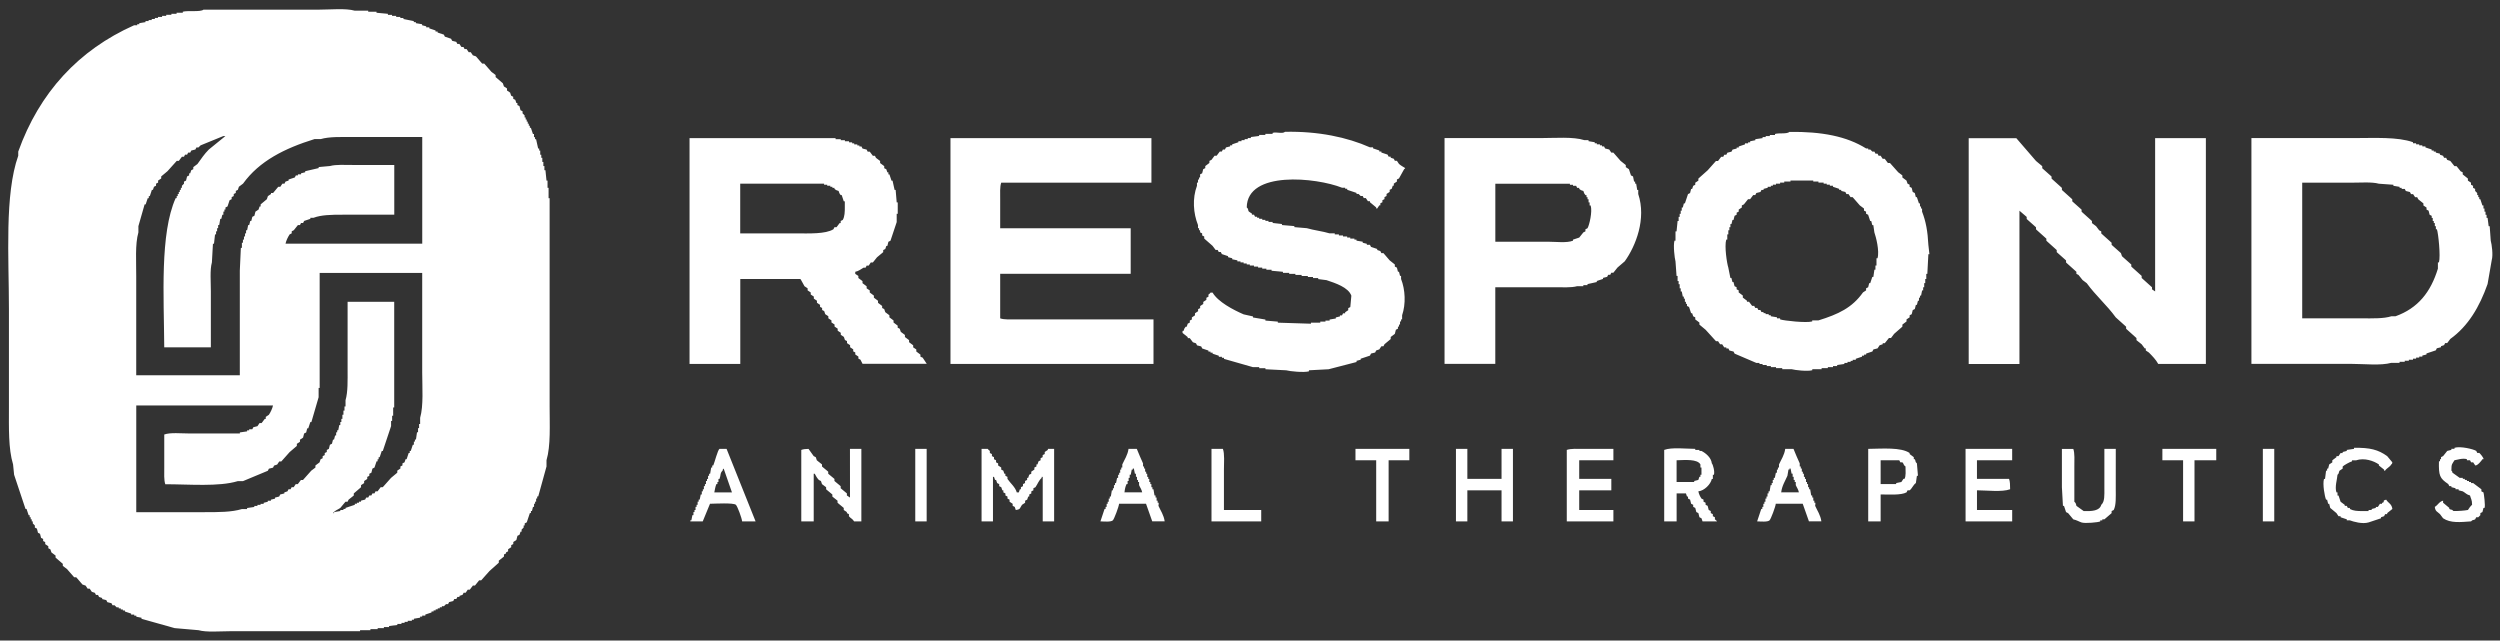 
<svg version="1.1" id="Calque_1" xmlns="http://www.w3.org/2000/svg" xmlns:xlink="http://www.w3.org/1999/xlink" x="0px" y="0px"
	 viewBox="0 0 1366 350" style="enable-background:new 0 0 1366 350;" xml:space="preserve">
<rect x="0" y="0" width="1366" height="350" fill="#333333" stroke="none"/>
<style type="text/css">
	.st0{fill:#ffffff;}
</style>
<g>
	<g>
		<path class="st0" d="M300.31,162.06c0-17.92,0-35.85,0-53.77c-0.19,0-0.38,0-0.57,0c0-1.89,0-3.77,0-5.66c-0.19,0-0.38,0-0.57,0
			c0-1.32,0-2.64,0-3.96c-0.19,0-0.38,0-0.57,0c-0.19-1.89-0.38-3.77-0.57-5.66c-0.19,0-0.38,0-0.57,0c0-0.75,0-1.51,0-2.26
			c-0.19,0-0.38,0-0.57,0c0-0.75,0-1.51,0-2.26c-0.19,0-0.38,0-0.57,0c0-0.75,0-1.51,0-2.26c-0.19,0-0.38,0-0.57,0
			c0-0.57,0-1.13,0-1.7c-0.19,0-0.38,0-0.57,0c0-0.75,0-1.51,0-2.26c-0.19,0-0.38,0-0.57,0c0-0.38,0-0.75,0-1.13
			c-0.19,0-0.38,0-0.57,0c-0.38-1.7-0.75-3.4-1.13-5.09c-0.19,0-0.38,0-0.57,0c0-0.38,0-0.75,0-1.13c-0.19,0-0.38,0-0.57,0
			c0-0.57,0-1.13,0-1.7c-0.19,0-0.38,0-0.57,0c-0.38-1.13-0.75-2.26-1.13-3.4c-0.19,0-0.38,0-0.57,0c0-0.38,0-0.75,0-1.13
			c-0.19,0-0.38,0-0.57,0c0-0.38,0-0.75,0-1.13c-0.19,0-0.38,0-0.57,0c0-0.38,0-0.75,0-1.13c-0.19,0-0.38,0-0.57,0
			c0-0.38,0-0.75,0-1.13c-0.19,0-0.38,0-0.57,0c0-0.38,0-0.75,0-1.13c-0.19,0-0.38,0-0.57,0c0-0.38,0-0.75,0-1.13l-1.13-1.13
			c0-0.38,0-0.75,0-1.13c-0.38-0.19-0.75-0.38-1.13-0.57c-0.19-0.75-0.38-1.51-0.57-2.26c-0.38-0.19-0.75-0.38-1.13-0.57
			c0-0.38,0-0.75,0-1.13c-0.19,0-0.38,0-0.57,0c-0.19-0.57-0.38-1.13-0.57-1.7c-0.38-0.19-0.75-0.38-1.13-0.57c0-0.38,0-0.75,0-1.13
			c-0.38-0.19-0.75-0.38-1.13-0.57c-0.19-0.57-0.38-1.13-0.57-1.7c-0.57-0.38-1.13-0.75-1.7-1.13c0-0.38,0-0.75,0-1.13
			c-0.57-0.38-1.13-0.75-1.7-1.13c-0.19-0.57-0.38-1.13-0.57-1.7c-1.32-1.13-2.64-2.26-3.96-3.4c0-0.38,0-0.75,0-1.13
			c-0.75-0.57-1.51-1.13-2.26-1.7c-1.32-1.51-2.64-3.02-3.96-4.53c-0.38,0-0.75,0-1.13,0c-1.13-1.32-2.26-2.64-3.4-3.96
			c-0.57-0.19-1.13-0.38-1.7-0.57c-0.38-0.57-0.75-1.13-1.13-1.7c-0.38,0-0.75,0-1.13,0c-0.38-0.57-0.75-1.13-1.13-1.7
			c-0.38,0-0.75,0-1.13,0c-0.19-0.38-0.38-0.75-0.57-1.13c-0.38,0-0.75,0-1.13,0c-0.38-0.57-0.75-1.13-1.13-1.7
			c-0.38,0-0.75,0-1.13,0c-0.19-0.38-0.38-0.75-0.57-1.13c-0.75-0.19-1.51-0.38-2.26-0.57c-0.19-0.38-0.38-0.75-0.57-1.13
			c-1.13-0.38-2.26-0.75-3.4-1.13c-0.19-0.38-0.38-0.75-0.57-1.13c-1.13-0.38-2.26-0.75-3.4-1.13c0-0.19,0-0.38,0-0.57
			c-0.38,0-0.75,0-1.13,0c0-0.19,0-0.38,0-0.57c-1.13-0.38-2.26-0.75-3.4-1.13c0-0.19,0-0.38,0-0.57c-0.57,0-1.13,0-1.7,0
			c0-0.19,0-0.38,0-0.57c-0.75-0.19-1.51-0.38-2.26-0.57c0-0.19,0-0.38,0-0.57c-1.13-0.19-2.26-0.38-3.4-0.57c0-0.19,0-0.38,0-0.57
			c-0.38,0-0.75,0-1.13,0c0-0.19,0-0.38,0-0.57c-1.89-0.38-3.77-0.75-5.66-1.13c0-0.19,0-0.38,0-0.57c-0.57,0-1.13,0-1.7,0
			c0-0.19,0-0.38,0-0.57c-0.75,0-1.51,0-2.26,0c0-0.19,0-0.38,0-0.57c-0.75,0-1.51,0-2.26,0c0-0.19,0-0.38,0-0.57
			c-0.75,0-1.51,0-2.26,0c0-0.19,0-0.38,0-0.57c-2.07-0.19-4.15-0.38-6.23-0.57c0-0.19,0-0.38,0-0.57c-1.51,0-3.02,0-4.53,0
			c0-0.19,0-0.38,0-0.57c-2.45,0-4.91,0-7.36,0c-5.04-1.42-13.2-0.57-19.24-0.57c-21.13,0-42.26,0-63.39,0
			c-1.62,1.42-8.7,0.37-11.32,1.13c0,0.19,0,0.38,0,0.57c-1.13,0-2.26,0-3.4,0c0,0.19,0,0.38,0,0.57c-0.94,0-1.89,0-2.83,0
			c0,0.19,0,0.38,0,0.57c-0.94,0-1.89,0-2.83,0c0,0.19,0,0.38,0,0.57c-0.75,0-1.51,0-2.26,0c0,0.19,0,0.38,0,0.57
			c-0.75,0-1.51,0-2.26,0c0,0.19,0,0.38,0,0.57c-0.57,0-1.13,0-1.7,0c0,0.19,0,0.38,0,0.57c-0.57,0-1.13,0-1.7,0
			c0,0.19,0,0.38,0,0.57c-0.57,0-1.13,0-1.7,0c0,0.19,0,0.38,0,0.57c-0.57,0-1.13,0-1.7,0c0,0.19,0,0.38,0,0.57
			c-1.13,0.19-2.26,0.38-3.4,0.57c0,0.19,0,0.38,0,0.57c-0.38,0-0.75,0-1.13,0c0,0.19,0,0.38,0,0.57c-0.57,0-1.13,0-1.7,0
			C43.03,27.29,21.52,50.51,9.97,82.83c0,0.75,0,1.51,0,2.26c-7.53,21.19-5.1,55.31-5.09,83.76c0,17.92,0,35.85,0,53.77
			c0,11.15-0.35,22.52,2.26,31.13c0.19,1.89,0.38,3.77,0.57,5.66c2.08,6.23,4.15,12.45,6.23,18.68c0.19,0,0.38,0,0.57,0
			c0.38,1.13,0.75,2.26,1.13,3.4c0.19,0,0.38,0,0.57,0c0,0.38,0,0.75,0,1.13c0.19,0,0.38,0,0.57,0c0,0.38,0,0.75,0,1.13
			c0.19,0,0.38,0,0.57,0c0,0.38,0,0.75,0,1.13c0.19,0,0.38,0,0.57,0c0,0.38,0,0.75,0,1.13l1.13,1.13c0,0.38,0,0.75,0,1.13
			c0.38,0.19,0.75,0.38,1.13,0.57c0.19,0.75,0.38,1.51,0.57,2.26c0.38,0.19,0.75,0.38,1.13,0.57c0.19,0.75,0.38,1.51,0.57,2.26
			c0.38,0.19,0.75,0.38,1.13,0.57c0,0.38,0,0.75,0,1.13c0.38,0.19,0.75,0.38,1.13,0.57c0,0.38,0,0.75,0,1.13
			c0.57,0.38,1.13,0.75,1.7,1.13c0,0.38,0,0.75,0,1.13c0.38,0.19,0.75,0.38,1.13,0.57c0.19,0.57,0.38,1.13,0.57,1.7
			c0.75,0.57,1.51,1.13,2.26,1.7c0,0.38,0,0.75,0,1.13c1.32,1.13,2.64,2.26,3.96,3.4c0,0.38,0,0.75,0,1.13
			c0.75,0.57,1.51,1.13,2.26,1.7c1.32,1.51,2.64,3.02,3.96,4.53c0.38,0,0.75,0,1.13,0c1.13,1.32,2.26,2.64,3.4,3.96
			c0.57,0.19,1.13,0.38,1.7,0.57c0.38,0.57,0.75,1.13,1.13,1.7c0.38,0,0.75,0,1.13,0c0.38,0.57,0.75,1.13,1.13,1.7
			c0.57,0.19,1.13,0.38,1.7,0.57c0.19,0.38,0.38,0.75,0.57,1.13c0.38,0,0.75,0,1.13,0c0.19,0.38,0.38,0.75,0.57,1.13
			c0.57,0.19,1.13,0.38,1.7,0.57c0,0.19,0,0.38,0,0.57c0.75,0.19,1.51,0.38,2.26,0.57c0.19,0.38,0.38,0.75,0.57,1.13
			c0.75,0.19,1.51,0.38,2.26,0.57c0.19,0.38,0.38,0.75,0.57,1.13c0.38,0,0.75,0,1.13,0l1.13,1.13c0.38,0,0.75,0,1.13,0
			c0,0.19,0,0.38,0,0.57c0.38,0,0.75,0,1.13,0c0,0.19,0,0.38,0,0.57c0.38,0,0.75,0,1.13,0c0,0.19,0,0.38,0,0.57
			c0.38,0,0.75,0,1.13,0c0,0.19,0,0.38,0,0.57c1.13,0.38,2.26,0.75,3.4,1.13c0,0.19,0,0.38,0,0.57c0.57,0,1.13,0,1.7,0
			c0,0.19,0,0.38,0,0.57c0.38,0,0.75,0,1.13,0c0,0.19,0,0.38,0,0.57c0.94,0.19,1.89,0.38,2.83,0.57c0,0.19,0,0.38,0,0.57
			c6.04,1.7,12.07,3.4,18.11,5.09c4.34,0.38,8.68,0.75,13.02,1.13c4.4,1.24,11.6,0.57,16.98,0.57c11.13,0,22.26,0,33.39,0
			c12.64,0,25.28,0,37.92,0c0-0.19,0-0.38,0-0.57c1.89,0,3.77,0,5.66,0c0-0.19,0-0.38,0-0.57c1.32,0,2.64,0,3.96,0
			c0-0.19,0-0.38,0-0.57c1.13,0,2.26,0,3.4,0c0-0.19,0-0.38,0-0.57c0.94,0,1.89,0,2.83,0c0-0.19,0-0.38,0-0.57
			c1.51-0.19,3.02-0.38,4.53-0.57c0-0.19,0-0.38,0-0.57c0.75,0,1.51,0,2.26,0c0-0.19,0-0.38,0-0.57c0.57,0,1.13,0,1.7,0
			c0-0.19,0-0.38,0-0.57c0.57,0,1.13,0,1.7,0c0-0.19,0-0.38,0-0.57c0.75,0,1.51,0,2.26,0c0-0.19,0-0.38,0-0.57c0.38,0,0.75,0,1.13,0
			c0-0.19,0-0.38,0-0.57c1.13-0.19,2.26-0.38,3.4-0.57c0-0.19,0-0.38,0-0.57c0.38,0,0.75,0,1.13,0c0-0.19,0-0.38,0-0.57
			c0.57,0,1.13,0,1.7,0c0-0.19,0-0.38,0-0.57c1.13-0.38,2.26-0.75,3.4-1.13c0-0.19,0-0.38,0-0.57c0.38,0,0.75,0,1.13,0
			c0-0.19,0-0.38,0-0.57c0.38,0,0.75,0,1.13,0c0-0.19,0-0.38,0-0.57c0.38,0,0.75,0,1.13,0c0-0.19,0-0.38,0-0.57
			c0.38,0,0.75,0,1.13,0c0-0.19,0-0.38,0-0.57c0.38,0,0.75,0,1.13,0c0-0.19,0-0.38,0-0.57c0.38,0,0.75,0,1.13,0l1.13-1.13
			c0.38,0,0.75,0,1.13,0c0.19-0.38,0.38-0.75,0.57-1.13c0.75-0.19,1.51-0.38,2.26-0.57c0.19-0.38,0.38-0.75,0.57-1.13
			c0.38,0,0.75,0,1.13,0c0.19-0.38,0.38-0.75,0.57-1.13c0.38,0,0.75,0,1.13,0c0-0.19,0-0.38,0-0.57c0.57-0.19,1.13-0.38,1.7-0.57
			c0.19-0.38,0.38-0.75,0.57-1.13c0.38,0,0.75,0,1.13,0c0.38-0.57,0.75-1.13,1.13-1.7c0.38,0,0.75,0,1.13,0
			c0.57-0.75,1.13-1.51,1.7-2.26c0.38,0,0.75,0,1.13,0c0.75-0.94,1.51-1.89,2.26-2.83c0.38,0,0.75,0,1.13,0
			c1.51-1.7,3.02-3.4,4.53-5.09c1.7-1.51,3.4-3.02,5.09-4.53c0-0.38,0-0.75,0-1.13c0.94-0.75,1.89-1.51,2.83-2.26
			c0-0.38,0-0.75,0-1.13c0.38-0.19,0.75-0.38,1.13-0.57c0-0.19,0-0.38,0-0.57c0.38-0.19,0.75-0.38,1.13-0.57c0-0.38,0-0.75,0-1.13
			c0.57-0.38,1.13-0.75,1.7-1.13c0-0.38,0-0.75,0-1.13c0.38-0.19,0.75-0.38,1.13-0.57c0-0.38,0-0.75,0-1.13
			c0.57-0.38,1.13-0.75,1.7-1.13c0.19-0.75,0.38-1.51,0.57-2.26c0.38-0.19,0.75-0.38,1.13-0.57c0.19-0.57,0.38-1.13,0.57-1.7
			c0.19,0,0.38,0,0.57,0c0-0.38,0-0.75,0-1.13l1.13-1.13c0-0.38,0-0.75,0-1.13c0.19,0,0.38,0,0.57,0c0-0.38,0-0.75,0-1.13
			c0.38-0.19,0.75-0.38,1.13-0.57c0.57-1.7,1.13-3.4,1.7-5.09c0.19,0,0.38,0,0.57,0c0-0.38,0-0.75,0-1.13c0.19,0,0.38,0,0.57,0
			c0.19-0.75,0.38-1.51,0.57-2.26c0.19,0,0.38,0,0.57,0c0-0.57,0-1.13,0-1.7c0.19,0,0.38,0,0.57,0c0-0.38,0-0.75,0-1.13
			c0.19,0,0.38,0,0.57,0c0-0.57,0-1.13,0-1.7c0.19,0,0.38,0,0.57,0c0-0.38,0-0.75,0-1.13c0.19,0,0.38,0,0.57,0
			c1.51-5.47,3.02-10.94,4.53-16.41c0-1.13,0-2.26,0-3.4c2.34-7.98,1.7-19.22,1.7-29.43C300.31,202.06,300.31,182.06,300.31,162.06z
			 M75.62,126.97c0-1.13,0-2.26,0-3.4c1.13-3.96,2.26-7.92,3.4-11.89c0.19,0,0.38,0,0.57,0c0.38-1.13,0.75-2.26,1.13-3.4
			c0.19,0,0.38,0,0.57,0c0-0.38,0-0.75,0-1.13c0.19,0,0.38,0,0.57,0c0.38-1.13,0.75-2.26,1.13-3.4c0.19,0,0.38,0,0.57,0
			c0.19-0.57,0.38-1.13,0.57-1.7c0.38-0.19,0.75-0.38,1.13-0.57c0-0.38,0-0.75,0-1.13c0.38-0.19,0.75-0.38,1.13-0.57
			c0-0.38,0-0.75,0-1.13c0.57-0.38,1.13-0.75,1.7-1.13c0-0.38,0-0.75,0-1.13c1.13-0.94,2.26-1.89,3.4-2.83
			c1.7-1.89,3.4-3.77,5.09-5.66c0.38,0,0.75,0,1.13,0c0.57-0.75,1.13-1.51,1.7-2.26c0.38,0,0.75,0,1.13,0
			c0.19-0.38,0.38-0.75,0.57-1.13c0.38,0,0.75,0,1.13,0c0.19-0.38,0.38-0.75,0.57-1.13c0.38,0,0.75,0,1.13,0
			c0.19-0.38,0.38-0.75,0.57-1.13c0.75-0.19,1.51-0.38,2.26-0.57c0.19-0.38,0.38-0.75,0.57-1.13c0.38,0,0.75,0,1.13,0l1.13-1.13
			c4.15-1.7,8.3-3.4,12.45-5.09c0.38,0,0.75,0,1.13,0c-3.02,2.45-6.04,4.91-9.06,7.36c-2.42,2.41-4.19,5.09-6.23,7.92
			c-0.75,0.57-1.51,1.13-2.26,1.7c0,0.38,0,0.75,0,1.13c-0.38,0.19-0.75,0.38-1.13,0.57c-0.19,0.57-0.38,1.13-0.57,1.7
			c-0.19,0-0.38,0-0.57,0c0,0.38,0,0.75,0,1.13c-0.38,0.19-0.75,0.38-1.13,0.57c-0.19,0.75-0.38,1.51-0.57,2.26
			c-0.38,0.19-0.75,0.38-1.13,0.57c0,0.38,0,0.75,0,1.13l-1.13,1.13c0,0.38,0,0.75,0,1.13c-0.19,0-0.38,0-0.57,0
			c0,0.38,0,0.75,0,1.13c-0.19,0-0.38,0-0.57,0c0,0.38,0,0.75,0,1.13c-0.19,0-0.38,0-0.57,0c0,0.38,0,0.75,0,1.13
			c-0.19,0-0.38,0-0.57,0c0,0.38,0,0.75,0,1.13c-0.19,0-0.38,0-0.57,0c0,0.38,0,0.75,0,1.13c-0.19,0-0.38,0-0.57,0
			c-8.65,19.43-6.41,53.44-6.23,81.5c8.49,0,16.98,0,25.47,0c0-10.19,0-20.38,0-30.56c0-5.04-0.58-11.76,0.57-15.85
			c0.19-3.4,0.38-6.79,0.57-10.19c0.19,0,0.38,0,0.57,0c0.19-1.7,0.38-3.4,0.57-5.09c0.19,0,0.38,0,0.57,0c0-0.57,0-1.13,0-1.7
			c0.19,0,0.38,0,0.57,0c0-0.57,0-1.13,0-1.7c0.19,0,0.38,0,0.57,0c0-0.57,0-1.13,0-1.7c0.19,0,0.38,0,0.57,0
			c0.19-1.13,0.38-2.26,0.57-3.4c0.19,0,0.38,0,0.57,0c0.19-0.75,0.38-1.51,0.57-2.26c0.19,0,0.38,0,0.57,0c0-0.57,0-1.13,0-1.7
			c0.19,0,0.38,0,0.57,0c0-0.38,0-0.75,0-1.13c0.19,0,0.38,0,0.57,0c0-0.38,0-0.75,0-1.13c0.38-0.19,0.75-0.38,1.13-0.57
			c0.38-1.13,0.75-2.26,1.13-3.4c0.38-0.19,0.75-0.38,1.13-0.57c0-0.38,0-0.75,0-1.13c0.38-0.19,0.75-0.38,1.13-0.57
			c0-0.38,0-0.75,0-1.13c0.38-0.19,0.75-0.38,1.13-0.57c0-0.38,0-0.75,0-1.13c0.38-0.19,0.75-0.38,1.13-0.57
			c0.19-0.57,0.38-1.13,0.57-1.7c0.75-0.57,1.51-1.13,2.26-1.7c8.89-12.36,22.79-19.3,39.05-24.34c1.13,0,2.26,0,3.4,0
			c4.7-1.39,11.29-1.13,17.55-1.13c12.64,0,25.28,0,37.92,0c0,19.43,0,38.87,0,58.29c-24.9,0-49.81,0-74.71,0
			c0.36-1.73,1.36-3.74,2.26-5.09c0.38-0.19,0.75-0.38,1.13-0.57c0-0.38,0-0.75,0-1.13c0.38-0.19,0.75-0.38,1.13-0.57
			c0.75-0.94,1.51-1.89,2.26-2.83c0.38,0,0.75,0,1.13,0c0.19-0.38,0.38-0.75,0.57-1.13c0.38,0,0.75,0,1.13,0
			c0.19-0.38,0.38-0.75,0.57-1.13c1.13-0.38,2.26-0.75,3.4-1.13c0-0.19,0-0.38,0-0.57c0.57,0,1.13,0,1.7,0
			c4.21-1.61,9.72-1.7,15.85-1.7c9.43,0,18.87,0,28.3,0c0-9.05,0-18.11,0-27.17c-7.55,0-15.09,0-22.64,0
			c-4.03,0-9.34-0.33-12.45,0.57c-2.08,0.19-4.15,0.38-6.23,0.57c0,0.19,0,0.38,0,0.57c-2.45,0.57-4.91,1.13-7.36,1.7
			c0,0.19,0,0.38,0,0.57c-0.75,0.19-1.51,0.38-2.26,0.57c0,0.19,0,0.38,0,0.57c-0.57,0-1.13,0-1.7,0c0,0.19,0,0.38,0,0.57
			c-0.38,0-0.75,0-1.13,0c-0.19,0.38-0.38,0.75-0.57,1.13c-1.13,0.38-2.26,0.75-3.4,1.13c0,0.19,0,0.38,0,0.57
			c-0.57,0.19-1.13,0.38-1.7,0.57c-0.19,0.38-0.38,0.75-0.57,1.13c-0.38,0-0.75,0-1.13,0c-0.38,0.57-0.75,1.13-1.13,1.7
			c-0.38,0-0.75,0-1.13,0c-0.94,1.13-1.89,2.26-2.83,3.4c-0.38,0-0.75,0-1.13,0c0,0.19,0,0.38,0,0.57c-0.57,0.38-1.13,0.75-1.7,1.13
			c-0.19,0.57-0.38,1.13-0.57,1.7c-1.13,0.94-2.26,1.89-3.4,2.83c0,0.38,0,0.75,0,1.13c-0.19,0-0.38,0-0.57,0
			c-0.19,0.57-0.38,1.13-0.57,1.7c-0.57,0.38-1.13,0.75-1.7,1.13c-0.19,0.75-0.38,1.51-0.57,2.26c-0.38,0.19-0.75,0.38-1.13,0.57
			c-0.19,0.75-0.38,1.51-0.57,2.26c-0.19,0-0.38,0-0.57,0c-0.19,0.75-0.38,1.51-0.57,2.26c-0.19,0-0.38,0-0.57,0
			c-0.19,0.94-0.38,1.89-0.57,2.83c-0.19,0-0.38,0-0.57,0c0,0.57,0,1.13,0,1.7c-0.19,0-0.38,0-0.57,0c0,0.57,0,1.13,0,1.7
			c-0.19,0-0.38,0-0.57,0c0,0.57,0,1.13,0,1.7c-0.19,0-0.38,0-0.57,0c0,0.57,0,1.13,0,1.7c-0.19,0-0.38,0-0.57,0
			c0,0.94,0,1.89,0,2.83c-0.19,0-0.38,0-0.57,0c-0.19,4.15-0.38,8.3-0.57,12.45c0,7.92,0,15.85,0,23.77c0,11.13,0,22.26,0,33.39
			c-18.86,0-37.73,0-56.6,0c0-17.92,0-35.85,0-53.77C74.49,143.16,73.74,133.46,75.62,126.97z M229.56,228.28c0,1.13,0,2.26,0,3.4
			c-0.19,0-0.38,0-0.57,0c0,0.75,0,1.51,0,2.26c-0.19,0-0.38,0-0.57,0c0,0.75,0,1.51,0,2.26c-0.19,0-0.38,0-0.57,0
			c-0.19,1.32-0.38,2.64-0.57,3.96c-0.19,0-0.38,0-0.57,0c0,0.38,0,0.75,0,1.13c-0.19,0-0.38,0-0.57,0c0,0.57,0,1.13,0,1.7
			c-0.19,0-0.38,0-0.57,0c-0.38,1.13-0.75,2.26-1.13,3.4c-0.19,0-0.38,0-0.57,0c0,0.38,0,0.75,0,1.13c-0.19,0-0.38,0-0.57,0
			c-0.38,1.13-0.75,2.26-1.13,3.4c-0.19,0-0.38,0-0.57,0c-0.19,0.57-0.38,1.13-0.57,1.7c-0.38,0.19-0.75,0.38-1.13,0.57
			c0,0.38,0,0.75,0,1.13c-0.38,0.19-0.75,0.38-1.13,0.57c0,0.38,0,0.75,0,1.13c-0.57,0.38-1.13,0.75-1.7,1.13c0,0.38,0,0.75,0,1.13
			c-1.13,0.94-2.26,1.89-3.4,2.83c-1.51,1.7-3.02,3.4-4.53,5.09c-0.38,0-0.75,0-1.13,0c-0.57,0.75-1.13,1.51-1.7,2.26
			c-0.38,0-0.75,0-1.13,0c-0.19,0.38-0.38,0.75-0.57,1.13c-0.38,0-0.75,0-1.13,0c-0.19,0.38-0.38,0.75-0.57,1.13
			c-0.38,0-0.75,0-1.13,0c-0.19,0.38-0.38,0.75-0.57,1.13c-0.38,0-0.75,0-1.13,0c-0.19,0.38-0.38,0.75-0.57,1.13
			c-0.75,0.19-1.51,0.38-2.26,0.57c0,0.19,0,0.38,0,0.57c-0.38,0-0.75,0-1.13,0c0,0.19,0,0.38,0,0.57c-0.38,0-0.75,0-1.13,0
			c0,0.19,0,0.38,0,0.57c-0.38,0-0.75,0-1.13,0c0,0.19,0,0.38,0,0.57c-1.7,0.57-3.4,1.13-5.09,1.7c0,0.19,0,0.38,0,0.57
			c-0.38,0-0.75,0-1.13,0c0,0.19,0,0.38,0,0.57c-0.57,0-1.13,0-1.7,0c0,0.19,0,0.38,0,0.57c-1.13,0.19-2.26,0.38-3.4,0.57
			c0,0.19,0,0.38,0,0.57c-0.19,0-0.38,0-0.57,0c1.01-1.53,2.47-1.76,3.96-2.83c0.94-1.13,1.89-2.26,2.83-3.4c0.38,0,0.75,0,1.13,0
			c0.19-0.38,0.38-0.75,0.57-1.13c0.94-0.75,1.89-1.51,2.83-2.26c0-0.38,0-0.75,0-1.13c1.32-1.13,2.64-2.26,3.96-3.4
			c0-0.38,0-0.75,0-1.13c0.57-0.38,1.13-0.75,1.7-1.13c0-0.38,0-0.75,0-1.13c0.57-0.38,1.13-0.75,1.7-1.13c0-0.38,0-0.75,0-1.13
			c0.38-0.19,0.75-0.38,1.13-0.57c0-0.38,0-0.75,0-1.13c0.38-0.19,0.75-0.38,1.13-0.57c0.19-0.75,0.38-1.51,0.57-2.26
			c0.38-0.19,0.75-0.38,1.13-0.57c0.38-1.13,0.75-2.26,1.13-3.4c0.19,0,0.38,0,0.57,0c0-0.38,0-0.75,0-1.13c0.19,0,0.38,0,0.57,0
			c0-0.38,0-0.75,0-1.13c0.19,0,0.38,0,0.57,0c0.38-1.13,0.75-2.26,1.13-3.4c0.19,0,0.38,0,0.57,0c1.51-4.53,3.02-9.06,4.53-13.58
			c0-0.94,0-1.89,0-2.83c0.19,0,0.38,0,0.57,0c0-0.94,0-1.89,0-2.83c0.19,0,0.38,0,0.57,0c0-1.51,0-3.02,0-4.53
			c0.19,0,0.38,0,0.57,0c0-19.24,0-38.49,0-57.73c-8.49,0-16.98,0-25.47,0c0,12.26,0,24.53,0,36.79c0,6.04,0.22,12.33-1.13,16.98
			c0,1.13,0,2.26,0,3.4c-0.19,0-0.38,0-0.57,0c0,0.75,0,1.51,0,2.26c-0.19,0-0.38,0-0.57,0c0,0.75,0,1.51,0,2.26
			c-0.19,0-0.38,0-0.57,0c0,0.75,0,1.51,0,2.26c-0.19,0-0.38,0-0.57,0c0,0.57,0,1.13,0,1.7c-0.19,0-0.38,0-0.57,0
			c0,0.57,0,1.13,0,1.7c-0.19,0-0.38,0-0.57,0c-0.19,0.94-0.38,1.89-0.57,2.83c-0.19,0-0.38,0-0.57,0c0,0.38,0,0.75,0,1.13
			c-0.19,0-0.38,0-0.57,0c0,0.57,0,1.13,0,1.7c-0.19,0-0.38,0-0.57,0c-0.19,0.75-0.38,1.51-0.57,2.26c-0.19,0-0.38,0-0.57,0
			c-0.19,0.75-0.38,1.51-0.57,2.26c-0.38,0.19-0.75,0.38-1.13,0.57c-0.19,0.75-0.38,1.51-0.57,2.26c-0.38,0.19-0.75,0.38-1.13,0.57
			c0,0.38,0,0.75,0,1.13c-0.38,0.19-0.75,0.38-1.13,0.57c0,0.38,0,0.75,0,1.13c-0.38,0.19-0.75,0.38-1.13,0.57c0,0.38,0,0.75,0,1.13
			c-0.38,0.19-0.75,0.38-1.13,0.57c-0.19,0.57-0.38,1.13-0.57,1.7c-0.75,0.57-1.51,1.13-2.26,1.7c0,0.38,0,0.75,0,1.13
			c-0.75,0.57-1.51,1.13-2.26,1.7c-1.51,1.7-3.02,3.4-4.53,5.09c-0.38,0-0.75,0-1.13,0c-0.57,0.75-1.13,1.51-1.7,2.26
			c-0.38,0-0.75,0-1.13,0c-0.38,0.57-0.75,1.13-1.13,1.7c-0.38,0-0.75,0-1.13,0c-0.19,0.38-0.38,0.75-0.57,1.13
			c-0.38,0-0.75,0-1.13,0c-0.19,0.38-0.38,0.75-0.57,1.13c-0.57,0.19-1.13,0.38-1.7,0.57c0,0.19,0,0.38,0,0.57
			c-0.75,0.19-1.51,0.38-2.26,0.57c-0.19,0.38-0.38,0.75-0.57,1.13c-0.75,0.19-1.51,0.38-2.26,0.57c0,0.19,0,0.38,0,0.57
			c-0.75,0.19-1.51,0.38-2.26,0.57c0,0.19,0,0.38,0,0.57c-0.57,0-1.13,0-1.7,0c0,0.19,0,0.38,0,0.57c-0.75,0.19-1.51,0.38-2.26,0.57
			c0,0.19,0,0.38,0,0.57c-0.57,0-1.13,0-1.7,0c0,0.19,0,0.38,0,0.57c-0.57,0-1.13,0-1.7,0c0,0.19,0,0.38,0,0.57
			c-0.57,0-1.13,0-1.7,0c0,0.19,0,0.38,0,0.57c-1.32,0.19-2.64,0.38-3.96,0.57c0,0.19,0,0.38,0,0.57c-0.94,0-1.89,0-2.83,0
			c-5.64,1.72-12.85,1.7-20.37,1.7c-12.45,0-24.9,0-37.35,0c0-19.43,0-38.87,0-58.29c24.9,0,49.81,0,74.71,0
			c-0.35,1.67-1.37,3.8-2.26,5.09c-0.57,0.38-1.13,0.75-1.7,1.13c0,0.38,0,0.75,0,1.13c-0.19,0-0.38,0-0.57,0
			c-0.57,0.75-1.13,1.51-1.7,2.26c-0.38,0-0.75,0-1.13,0c-0.38,0.57-0.75,1.13-1.13,1.7c-0.75,0.19-1.51,0.38-2.26,0.57
			c-0.19,0.38-0.38,0.75-0.57,1.13c-0.57,0-1.13,0-1.7,0c0,0.19,0,0.38,0,0.57c-0.38,0-0.75,0-1.13,0c0,0.19,0,0.38,0,0.57
			c-1.32,0.19-2.64,0.38-3.96,0.57c0,0.19,0,0.38,0,0.57c-9.24,0-18.49,0-27.73,0c-4.26,0-10.29-0.64-13.58,0.57
			c0,6.04,0,12.07,0,18.11c0,3.04-0.23,6.88,0.57,9.06c12.95,0.01,29.32,1.47,39.62-1.7c0.94,0,1.89,0,2.83,0
			c4.53-1.89,9.06-3.77,13.58-5.66c0.19-0.38,0.38-0.75,0.57-1.13c0.75-0.19,1.51-0.38,2.26-0.57c0.19-0.38,0.38-0.75,0.57-1.13
			c0.57-0.19,1.13-0.38,1.7-0.57c0.38-0.57,0.75-1.13,1.13-1.7c0.38,0,0.75,0,1.13,0c1.51-1.7,3.02-3.4,4.53-5.09
			c1.32-1.13,2.64-2.26,3.96-3.4c0-0.38,0-0.75,0-1.13c0.57-0.38,1.13-0.75,1.7-1.13c0-0.38,0-0.75,0-1.13
			c0.57-0.38,1.13-0.75,1.7-1.13c0.19-0.75,0.38-1.51,0.57-2.26c0.38-0.19,0.75-0.38,1.13-0.57c0.19-0.75,0.38-1.51,0.57-2.26
			c0.19,0,0.38,0,0.57,0c0.38-1.13,0.75-2.26,1.13-3.4c0.19,0,0.38,0,0.57,0c1.32-4.53,2.64-9.06,3.96-13.58c0-1.7,0-3.4,0-5.09
			c0.19,0,0.38,0,0.57,0c0-10,0-20,0-30c0-10.94,0-21.89,0-32.83c18.68,0,37.36,0,56.03,0c0,18.11,0,36.22,0,54.33
			C230.7,211.66,231.47,221.71,229.56,228.28z M741.2,197.15c0.75-0.19,1.51-0.38,2.26-0.57c0-0.19,0-0.38,0-0.57
			c1.7-0.57,3.4-1.13,5.09-1.7c0.19-0.38,0.38-0.75,0.57-1.13c0.75-0.19,1.51-0.38,2.26-0.57c0.19-0.38,0.38-0.75,0.57-1.13
			c0.57-0.19,1.13-0.38,1.7-0.57c0.38-0.57,0.75-1.13,1.13-1.7c0.38,0,0.75,0,1.13,0c0.19-0.38,0.38-0.75,0.57-1.13
			c1.13-0.94,2.26-1.89,3.4-2.83c0-0.38,0-0.75,0-1.13c0.75-0.57,1.51-1.13,2.26-1.7c0.19-0.75,0.38-1.51,0.57-2.26
			c0.38-0.19,0.75-0.38,1.13-0.57c0-0.38,0-0.75,0-1.13c0.19,0,0.38,0,0.57,0c0-0.38,0-0.75,0-1.13c0.19,0,0.38,0,0.57,0
			c0-0.57,0-1.13,0-1.7c0.19,0,0.38,0,0.57,0c0-0.38,0-0.75,0-1.13c0.19,0,0.38,0,0.57,0c0-0.75,0-1.51,0-2.26
			c2.09-6.12,1.74-13.97-0.57-19.81c0-0.57,0-1.13,0-1.7c-0.19,0-0.38,0-0.57,0c-0.19-0.75-0.38-1.51-0.57-2.26
			c-0.19,0-0.38,0-0.57,0c-0.19-0.75-0.38-1.51-0.57-2.26c-0.38-0.19-0.75-0.38-1.13-0.57c0-0.38,0-0.75,0-1.13
			c-0.94-0.75-1.89-1.51-2.83-2.26c-1.13-1.32-2.26-2.64-3.4-3.96c-0.38,0-0.75,0-1.13,0c-0.19-0.38-0.38-0.75-0.57-1.13
			c-0.57-0.19-1.13-0.38-1.7-0.57c0-0.19,0-0.38,0-0.57c-1.13-0.38-2.26-0.75-3.4-1.13c-0.19-0.38-0.38-0.75-0.57-1.13
			c-0.57,0-1.13,0-1.7,0c0-0.19,0-0.38,0-0.57c-0.75-0.19-1.51-0.38-2.26-0.57c0-0.19,0-0.38,0-0.57c-1.13-0.19-2.26-0.38-3.4-0.57
			c0-0.19,0-0.38,0-0.57c-0.38,0-0.75,0-1.13,0c0-0.19,0-0.38,0-0.57c-0.75,0-1.51,0-2.26,0c0-0.19,0-0.38,0-0.57
			c-0.57,0-1.13,0-1.7,0c0-0.19,0-0.38,0-0.57c-0.75,0-1.51,0-2.26,0c0-0.19,0-0.38,0-0.57c-0.75,0-1.51,0-2.26,0
			c0-0.19,0-0.38,0-0.57c-0.75,0-1.51,0-2.26,0c0-0.19,0-0.38,0-0.57c-0.94,0-1.89,0-2.83,0c-3.64-1.13-8.7-1.71-12.45-2.83
			c-2.26-0.19-4.53-0.38-6.79-0.57c0-0.19,0-0.38,0-0.57c-2.26-0.19-4.53-0.38-6.79-0.57c0-0.19,0-0.38,0-0.57
			c-1.7-0.19-3.4-0.38-5.09-0.57c0-0.19,0-0.38,0-0.57c-0.75,0-1.51,0-2.26,0c0-0.19,0-0.38,0-0.57c-0.57,0-1.13,0-1.7,0
			c0-0.19,0-0.38,0-0.57c-0.57,0-1.13,0-1.7,0c0-0.19,0-0.38,0-0.57c-0.57,0-1.13,0-1.7,0c0-0.19,0-0.38,0-0.57
			c-0.38,0-0.75,0-1.13,0c0-0.19,0-0.38,0-0.57c-0.38,0-0.75,0-1.13,0c-0.19-0.38-0.38-0.75-0.57-1.13c-0.38,0-0.75,0-1.13,0
			c0-0.19,0-0.38,0-0.57c-0.57-0.38-1.13-0.75-1.7-1.13c-0.65-0.94,0.02-1.31-1.13-2.26c0.23-20.26,37.98-16.35,52.07-10.75
			c0.57,0,1.13,0,1.7,0c0,0.19,0,0.38,0,0.57c0.38,0,0.75,0,1.13,0c0,0.19,0,0.38,0,0.57c1.7,0.57,3.4,1.13,5.09,1.7
			c0,0.19,0,0.38,0,0.57c0.38,0,0.75,0,1.13,0l1.13,1.13c0.38,0,0.75,0,1.13,0c0.19,0.38,0.38,0.75,0.57,1.13c0.38,0,0.75,0,1.13,0
			c0.38,0.57,0.75,1.13,1.13,1.7c0.38,0,0.75,0,1.13,0c0,0.19,0,0.38,0,0.57c1.13,0.94,2.26,1.89,3.4,2.83c0,0.19,0,0.38,0,0.57
			c0.19,0,0.38,0,0.57,0c0.38-0.57,0.75-1.13,1.13-1.7c0.19,0,0.38,0,0.57,0c0-0.38,0-0.75,0-1.13c0.38-0.19,0.75-0.38,1.13-0.57
			c0-0.38,0-0.75,0-1.13c0.38-0.19,0.75-0.38,1.13-0.57c0-0.38,0-0.75,0-1.13c0.38-0.19,0.75-0.38,1.13-0.57c0-0.38,0-0.75,0-1.13
			c0.57-0.38,1.13-0.75,1.7-1.13c0-0.38,0-0.75,0-1.13c0.38-0.19,0.75-0.38,1.13-0.57c0.19-0.57,0.38-1.13,0.57-1.7
			c0.19,0,0.38,0,0.57,0c0-0.38,0-0.75,0-1.13c0.57-0.38,1.13-0.75,1.7-1.13c0-0.38,0-0.75,0-1.13c0.38-0.19,0.75-0.38,1.13-0.57
			c0.94-1.7,1.89-3.4,2.83-5.09c0.64-0.48,0.09,0.08,0.57-0.57c-1.02-0.6-2.48-1.45-3.4-2.26c-0.38-0.57-0.75-1.13-1.13-1.7
			c-0.38,0-0.75,0-1.13,0c-0.19-0.38-0.38-0.75-0.57-1.13c-0.57-0.19-1.13-0.38-1.7-0.57c0-0.19,0-0.38,0-0.57
			c-0.38,0-0.75,0-1.13,0c-0.19-0.38-0.38-0.75-0.57-1.13c-1.13-0.38-2.26-0.75-3.4-1.13c0-0.19,0-0.38,0-0.57
			c-0.38,0-0.75,0-1.13,0c0-0.19,0-0.38,0-0.57c-1.13-0.38-2.26-0.75-3.4-1.13c0-0.19,0-0.38,0-0.57c-0.57,0-1.13,0-1.7,0
			c-12.42-5.5-28.13-8.87-46.41-8.49c-1.47,1.27-4.54-0.07-6.79,0.57c0,0.19,0,0.38,0,0.57c-1.32,0-2.64,0-3.96,0
			c0,0.19,0,0.38,0,0.57c-1.13,0-2.26,0-3.4,0c0,0.19,0,0.38,0,0.57c-1.51,0.19-3.02,0.38-4.53,0.57c0,0.19,0,0.38,0,0.57
			c-0.57,0-1.13,0-1.7,0c0,0.19,0,0.38,0,0.57c-0.57,0-1.13,0-1.7,0c0,0.19,0,0.38,0,0.57c-0.57,0-1.13,0-1.7,0
			c0,0.19,0,0.38,0,0.57c-0.57,0-1.13,0-1.7,0c0,0.19,0,0.38,0,0.57c-1.13,0.38-2.26,0.75-3.4,1.13c0,0.19,0,0.38,0,0.57
			c-0.38,0-0.75,0-1.13,0c0,0.19,0,0.38,0,0.57c-0.75,0.19-1.51,0.38-2.26,0.57c-0.19,0.38-0.38,0.75-0.57,1.13
			c-0.38,0-0.75,0-1.13,0c-0.19,0.38-0.38,0.75-0.57,1.13c-0.38,0-0.75,0-1.13,0c-0.57,0.75-1.13,1.51-1.7,2.26
			c-0.38,0-0.75,0-1.13,0c-0.57,0.75-1.13,1.51-1.7,2.26c-0.38,0.19-0.75,0.38-1.13,0.57c0,0.38,0,0.75,0,1.13
			c-0.75,0.57-1.51,1.13-2.26,1.7c0,0.38,0,0.75,0,1.13c-0.38,0.19-0.75,0.38-1.13,0.57c-0.19,0.75-0.38,1.51-0.57,2.26
			c-0.38,0.19-0.75,0.38-1.13,0.57c0,0.57,0,1.13,0,1.7c-0.19,0-0.38,0-0.57,0c0,0.38,0,0.75,0,1.13c-0.19,0-0.38,0-0.57,0
			c0,0.57,0,1.13,0,1.7c-0.19,0-0.38,0-0.57,0c0,0.57,0,1.13,0,1.7c-2.61,6.97-2,15.08,0.57,21.51c0,0.57,0,1.13,0,1.7
			c0.19,0,0.38,0,0.57,0c0,0.38,0,0.75,0,1.13c0.19,0,0.38,0,0.57,0c0,0.38,0,0.75,0,1.13c0.38,0.19,0.75,0.38,1.13,0.57
			c0,0.38,0,0.75,0,1.13c0.38,0.19,0.75,0.38,1.13,0.57c0,0.38,0,0.75,0,1.13c1.51,1.32,3.02,2.64,4.53,3.96
			c0.57,0.75,1.13,1.51,1.7,2.26c0.38,0,0.75,0,1.13,0c0.19,0.38,0.38,0.75,0.57,1.13c0.38,0,0.75,0,1.13,0
			c0.19,0.38,0.38,0.75,0.57,1.13c1.13,0.38,2.26,0.75,3.4,1.13c0,0.19,0,0.38,0,0.57c0.75,0.19,1.51,0.38,2.26,0.57
			c0,0.19,0,0.38,0,0.57c0.94,0.19,1.89,0.38,2.83,0.57c0,0.19,0,0.38,0,0.57c0.57,0,1.13,0,1.7,0c0,0.19,0,0.38,0,0.57
			c0.57,0,1.13,0,1.7,0c0,0.19,0,0.38,0,0.57c0.57,0,1.13,0,1.7,0c0,0.19,0,0.38,0,0.57c0.57,0,1.13,0,1.7,0c0,0.19,0,0.38,0,0.57
			c0.75,0,1.51,0,2.26,0c0,0.19,0,0.38,0,0.57c0.75,0,1.51,0,2.26,0c0,0.19,0,0.38,0,0.57c0.75,0,1.51,0,2.26,0
			c0,0.19,0,0.38,0,0.57c0.75,0,1.51,0,2.26,0c0,0.19,0,0.38,0,0.57c0.94,0,1.89,0,2.83,0c0,0.19,0,0.38,0,0.57
			c2.07,0.19,4.15,0.38,6.23,0.57c0,0.19,0,0.38,0,0.57c1.13,0,2.26,0,3.4,0c0,0.19,0,0.38,0,0.57c1.13,0,2.26,0,3.4,0
			c0,0.19,0,0.38,0,0.57c1.13,0,2.26,0,3.4,0c0,0.19,0,0.38,0,0.57c1.13,0,2.26,0,3.4,0c0,0.19,0,0.38,0,0.57c0.94,0,1.89,0,2.83,0
			c0,0.19,0,0.38,0,0.57c0.94,0,1.89,0,2.83,0c0,0.19,0,0.38,0,0.57c1.51,0.19,3.02,0.38,4.53,0.57c4.82,1.62,11.93,3.89,13.58,8.49
			c-0.19,2.07-0.38,4.15-0.57,6.23c-0.38,0.19-0.75,0.38-1.13,0.57c0,0.38,0,0.75,0,1.13c-0.57,0.38-1.13,0.75-1.7,1.13
			c0,0.19,0,0.38,0,0.57c-0.38,0-0.75,0-1.13,0c-0.19,0.38-0.38,0.75-0.57,1.13c-0.38,0-0.75,0-1.13,0c0,0.19,0,0.38,0,0.57
			c-0.75,0.19-1.51,0.38-2.26,0.57c0,0.19,0,0.38,0,0.57c-1.13,0.19-2.26,0.38-3.4,0.57c0,0.19,0,0.38,0,0.57c-0.75,0-1.51,0-2.26,0
			c0,0.19,0,0.38,0,0.57c-0.94,0-1.89,0-2.83,0c0,0.19,0,0.38,0,0.57c-1.7,0-3.4,0-5.09,0c0,0.19,0,0.38,0,0.57
			c-6.04-0.19-12.07-0.38-18.11-0.57c0-0.19,0-0.38,0-0.57c-2.26-0.19-4.53-0.38-6.79-0.57c0-0.19,0-0.38,0-0.57
			c-2.26-0.38-4.53-0.75-6.79-1.13c0-0.19,0-0.38,0-0.57c-1.7-0.38-3.4-0.75-5.09-1.13c-5.71-2.46-14.02-6.83-16.98-11.89
			c-0.38,0-0.75,0-1.13,0c-0.38,0.68-0.9,0.79-1.13,1.13c0,0.38,0,0.75,0,1.13c-0.38,0.19-0.75,0.38-1.13,0.57c0,0.38,0,0.75,0,1.13
			c-0.57,0.38-1.13,0.75-1.7,1.13c0,0.38,0,0.75,0,1.13c-0.57,0.38-1.13,0.75-1.7,1.13c0,0.38,0,0.75,0,1.13
			c-0.38,0.19-0.75,0.38-1.13,0.57c0,0.38,0,0.75,0,1.13c-0.57,0.38-1.13,0.75-1.7,1.13c0,0.38,0,0.75,0,1.13
			c-0.57,0.38-1.13,0.75-1.7,1.13c0,0.38,0,0.75,0,1.13c-0.38,0.19-0.75,0.38-1.13,0.57c0,0.38,0,0.75,0,1.13
			c-0.38,0.19-0.75,0.38-1.13,0.57c-0.19,0.57-0.38,1.13-0.57,1.7c-0.19,0-0.38,0-0.57,0c-0.66,0.83-0.81,1-1.13,2.26
			c-0.19,0-0.38,0-0.57,0c0,0.38,0,0.75,0,1.13c0.94,0.75,1.89,1.51,2.83,2.26c0,0.19,0,0.38,0,0.57c0.38,0,0.75,0,1.13,0
			c0.57,0.75,1.13,1.51,1.7,2.26c0.57,0.19,1.13,0.38,1.7,0.57c0.19,0.38,0.38,0.75,0.57,1.13c0.75,0.19,1.51,0.38,2.26,0.57
			c0.19,0.38,0.38,0.75,0.57,1.13c1.13,0.38,2.26,0.75,3.4,1.13c0,0.19,0,0.38,0,0.57c0.38,0,0.75,0,1.13,0c0,0.19,0,0.38,0,0.57
			c0.38,0,0.75,0,1.13,0c0,0.19,0,0.38,0,0.57c1.13,0.38,2.26,0.75,3.4,1.13c0,0.19,0,0.38,0,0.57c0.57,0,1.13,0,1.7,0
			c0,0.19,0,0.38,0,0.57c0.38,0,0.75,0,1.13,0c0,0.19,0,0.38,0,0.57c5.28,1.51,10.57,3.02,15.85,4.53c1.13,0,2.26,0,3.4,0
			c0,0.19,0,0.38,0,0.57c1.13,0,2.26,0,3.4,0c0,0.19,0,0.38,0,0.57c3.77,0.19,7.55,0.38,11.32,0.57c1.98,0.56,9.66,1.34,12.45,0.57
			c0-0.19,0-0.38,0-0.57c3.58-0.19,7.17-0.38,10.75-0.57c5.09-1.32,10.19-2.64,15.28-3.96C741.2,197.53,741.2,197.34,741.2,197.15z
			 M1050.22,115.65c0-0.57,0-1.13,0-1.7c-0.19,0-0.38,0-0.57,0c0-0.38,0-0.75,0-1.13c-0.19,0-0.38,0-0.57,0c0-0.57,0-1.13,0-1.7
			c-0.19,0-0.38,0-0.57,0c-0.38-1.13-0.75-2.26-1.13-3.4c-0.19,0-0.38,0-0.57,0c-0.19-0.75-0.38-1.51-0.57-2.26
			c-0.38-0.19-0.75-0.38-1.13-0.57c-0.19-0.75-0.38-1.51-0.57-2.26c-0.38-0.19-0.75-0.38-1.13-0.57c0-0.38,0-0.75,0-1.13
			c-0.38-0.19-0.75-0.38-1.13-0.57c-0.19-0.57-0.38-1.13-0.57-1.7c-0.75-0.57-1.51-1.13-2.26-1.7c0-0.38,0-0.75,0-1.13
			c-0.75-0.57-1.51-1.13-2.26-1.7c-1.51-1.7-3.02-3.4-4.53-5.09c-0.38,0-0.75,0-1.13,0c-0.57-0.75-1.13-1.51-1.7-2.26
			c-0.38,0-0.75,0-1.13,0c-0.38-0.57-0.75-1.13-1.13-1.7c-0.38,0-0.75,0-1.13,0c-0.19-0.38-0.38-0.75-0.57-1.13
			c-0.38,0-0.75,0-1.13,0c-0.19-0.38-0.38-0.75-0.57-1.13c-0.38,0-0.75,0-1.13,0l-1.13-1.13c-0.38,0-0.75,0-1.13,0
			c0-0.19,0-0.38,0-0.57c-0.38,0-0.75,0-1.13,0c-10.62-6.65-24.25-9.29-41.88-9.06c-1.48,1.29-5.66,0.45-7.92,1.13
			c0,0.19,0,0.38,0,0.57c-0.94,0-1.89,0-2.83,0c0,0.19,0,0.38,0,0.57c-0.75,0-1.51,0-2.26,0c0,0.19,0,0.38,0,0.57
			c-0.57,0-1.13,0-1.7,0c0,0.19,0,0.38,0,0.57c-1.32,0.19-2.64,0.38-3.96,0.57c0,0.19,0,0.38,0,0.57c-0.94,0.19-1.89,0.38-2.83,0.57
			c0,0.19,0,0.38,0,0.57c-0.38,0-0.75,0-1.13,0c0,0.19,0,0.38,0,0.57c-0.57,0-1.13,0-1.7,0c0,0.19,0,0.38,0,0.57
			c-1.13,0.38-2.26,0.75-3.4,1.13c0,0.19,0,0.38,0,0.57c-0.38,0-0.75,0-1.13,0c0,0.19,0,0.38,0,0.57c-0.75,0.19-1.51,0.38-2.26,0.57
			c-0.19,0.38-0.38,0.75-0.57,1.13c-0.75,0.19-1.51,0.38-2.26,0.57c-0.19,0.38-0.38,0.75-0.57,1.13c-0.38,0-0.75,0-1.13,0
			c-0.19,0.38-0.38,0.75-0.57,1.13c-0.38,0-0.75,0-1.13,0c-0.57,0.75-1.13,1.51-1.7,2.26c-0.38,0-0.75,0-1.13,0
			c-1.51,1.7-3.02,3.4-4.53,5.09c-1.7,1.51-3.4,3.02-5.09,4.53c0,0.38,0,0.75,0,1.13c-0.57,0.38-1.13,0.75-1.7,1.13
			c0,0.38,0,0.75,0,1.13c-0.38,0.19-0.75,0.38-1.13,0.57c-0.19,0.57-0.38,1.13-0.57,1.7c-0.19,0-0.38,0-0.57,0
			c-0.19,0.75-0.38,1.51-0.57,2.26c-0.38,0.19-0.75,0.38-1.13,0.57c-0.57,1.7-1.13,3.4-1.7,5.09c-0.19,0-0.38,0-0.57,0
			c-0.19,0.75-0.38,1.51-0.57,2.26c-0.19,0-0.38,0-0.57,0c0,0.57,0,1.13,0,1.7c-0.19,0-0.38,0-0.57,0c0,0.57,0,1.13,0,1.7
			c-0.19,0-0.38,0-0.57,0c0,0.57,0,1.13,0,1.7c-0.19,0-0.38,0-0.57,0c0,0.75,0,1.51,0,2.26c-0.19,0-0.38,0-0.57,0
			c-0.19,1.89-0.38,3.77-0.57,5.66c-0.19,0-0.38,0-0.57,0c0,1.7,0,3.4,0,5.09c-0.19,0-0.38,0-0.57,0
			c-0.73,2.61,0.06,9.52,0.57,11.32c0.19,2.64,0.38,5.28,0.57,7.92c0.19,0,0.38,0,0.57,0c0,0.94,0,1.89,0,2.83c0.19,0,0.38,0,0.57,0
			c0,0.57,0,1.13,0,1.7c0.19,0,0.38,0,0.57,0c0,0.75,0,1.51,0,2.26c0.19,0,0.38,0,0.57,0c0,0.57,0,1.13,0,1.7c0.19,0,0.38,0,0.57,0
			c0.19,0.94,0.38,1.89,0.57,2.83c0.19,0,0.38,0,0.57,0c0,0.38,0,0.75,0,1.13c0.19,0,0.38,0,0.57,0c0,0.57,0,1.13,0,1.7
			c0.19,0,0.38,0,0.57,0c0,0.38,0,0.75,0,1.13c0.19,0,0.38,0,0.57,0c0,0.38,0,0.75,0,1.13c0.38,0.19,0.75,0.38,1.13,0.57
			c0.38,1.13,0.75,2.26,1.13,3.4c0.19,0,0.38,0,0.57,0c0.19,0.57,0.38,1.13,0.57,1.7c0.38,0.19,0.75,0.38,1.13,0.57
			c0,0.38,0,0.75,0,1.13c0.75,0.57,1.51,1.13,2.26,1.7c0,0.38,0,0.75,0,1.13c1.13,0.94,2.26,1.89,3.4,2.83
			c1.89,2.07,3.77,4.15,5.66,6.23c0.38,0,0.75,0,1.13,0c0.38,0.57,0.75,1.13,1.13,1.7c0.38,0,0.75,0,1.13,0
			c0.38,0.57,0.75,1.13,1.13,1.7c0.38,0,0.75,0,1.13,0c0,0.19,0,0.38,0,0.57c0.38,0,0.75,0,1.13,0c0.19,0.38,0.38,0.75,0.57,1.13
			c0.75,0.19,1.51,0.38,2.26,0.57c0.19,0.38,0.38,0.75,0.57,1.13c3.96,1.7,7.92,3.4,11.89,5.09c0.57,0,1.13,0,1.7,0
			c0,0.19,0,0.38,0,0.57c0.57,0,1.13,0,1.7,0c0,0.19,0,0.38,0,0.57c0.75,0,1.51,0,2.26,0c0,0.19,0,0.38,0,0.57c0.75,0,1.51,0,2.26,0
			c0,0.19,0,0.38,0,0.57c0.94,0,1.89,0,2.83,0c0,0.19,0,0.38,0,0.57c1.13,0,2.26,0,3.4,0c0,0.19,0,0.38,0,0.57c1.7,0,3.4,0,5.09,0
			c1.81,0.51,8.7,1.3,11.32,0.57c0-0.19,0-0.38,0-0.57c1.7,0,3.4,0,5.09,0c0-0.19,0-0.38,0-0.57c1.13,0,2.26,0,3.4,0
			c0-0.19,0-0.38,0-0.57c0.94,0,1.89,0,2.83,0c0-0.19,0-0.38,0-0.57c0.75,0,1.51,0,2.26,0c0-0.19,0-0.38,0-0.57
			c1.32-0.19,2.64-0.38,3.96-0.57c0-0.19,0-0.38,0-0.57c0.57,0,1.13,0,1.7,0c0-0.19,0-0.38,0-0.57c0.57,0,1.13,0,1.7,0
			c0-0.19,0-0.38,0-0.57c0.38,0,0.75,0,1.13,0c0-0.19,0-0.38,0-0.57c0.57,0,1.13,0,1.7,0c0-0.19,0-0.38,0-0.57
			c1.13-0.38,2.26-0.75,3.4-1.13c0-0.19,0-0.38,0-0.57c0.38,0,0.75,0,1.13,0c0-0.19,0-0.38,0-0.57c0.38,0,0.75,0,1.13,0
			c0-0.19,0-0.38,0-0.57c1.13-0.38,2.26-0.75,3.4-1.13c0.19-0.38,0.38-0.75,0.57-1.13c0.75-0.19,1.51-0.38,2.26-0.57
			c0.38-0.57,0.75-1.13,1.13-1.7c0.57-0.19,1.13-0.38,1.7-0.57c0-0.19,0-0.38,0-0.57c0.38,0,0.75,0,1.13,0
			c0.75-0.94,1.51-1.89,2.26-2.83c0.38,0,0.75,0,1.13,0c0.57-0.75,1.13-1.51,1.7-2.26c1.51-1.32,3.02-2.64,4.53-3.96
			c0-0.38,0-0.75,0-1.13c0.75-0.57,1.51-1.13,2.26-1.7c0-0.38,0-0.75,0-1.13c0.57-0.38,1.13-0.75,1.7-1.13c0-0.38,0-0.75,0-1.13
			c0.38-0.19,0.75-0.38,1.13-0.57c0.19-0.75,0.38-1.51,0.57-2.26c0.38-0.19,0.75-0.38,1.13-0.57c0.19-0.75,0.38-1.51,0.57-2.26
			c0.19,0,0.38,0,0.57,0c0.19-0.75,0.38-1.51,0.57-2.26c0.19,0,0.38,0,0.57,0c0-0.57,0-1.13,0-1.7c0.19,0,0.38,0,0.57,0
			c0-0.38,0-0.75,0-1.13c0.19,0,0.38,0,0.57,0c0.19-0.94,0.38-1.89,0.57-2.83c0.19,0,0.38,0,0.57,0c0-0.57,0-1.13,0-1.7
			c0.19,0,0.38,0,0.57,0c0-0.75,0-1.51,0-2.26c0.19,0,0.38,0,0.57,0c0-0.75,0-1.51,0-2.26c0.19,0,0.38,0,0.57,0
			c0-0.94,0-1.89,0-2.83c0.19,0,0.38,0,0.57,0c0.19-3.58,0.38-7.17,0.57-10.75c0.19,0,0.38,0,0.57,0c-0.19-1.7-0.38-3.4-0.57-5.09
			C1053.29,126.48,1052.3,120.92,1050.22,115.65z M1025.88,141.12c-0.19,0-0.38,0-0.57,0c0,1.32,0,2.64,0,3.96
			c-0.19,0-0.38,0-0.57,0c0,0.75,0,1.51,0,2.26c-0.19,0-0.38,0-0.57,0c-0.19,1.32-0.38,2.64-0.57,3.96c-0.19,0-0.38,0-0.57,0
			c-0.38,1.13-0.75,2.26-1.13,3.4c-0.19,0-0.38,0-0.57,0c-0.19,0.75-0.38,1.51-0.57,2.26c-0.38,0.19-0.75,0.38-1.13,0.57
			c0,0.38,0,0.75,0,1.13c-0.57,0.38-1.13,0.75-1.7,1.13c-5.94,8.39-13.45,11.9-24.34,15.28c-1.13,0-2.26,0-3.4,0
			c0,0.19,0,0.38,0,0.57c-3.17,0.91-15.38-0.38-17.55-1.13c0-0.19,0-0.38,0-0.57c-0.57,0-1.13,0-1.7,0c0-0.19,0-0.38,0-0.57
			c-1.13-0.19-2.26-0.38-3.4-0.57c0-0.19,0-0.38,0-0.57c-0.38,0-0.75,0-1.13,0c0-0.19,0-0.38,0-0.57c-0.57,0-1.13,0-1.7,0
			c0-0.19,0-0.38,0-0.57c-0.38,0-0.75,0-1.13,0c0-0.19,0-0.38,0-0.57c-0.38,0-0.75,0-1.13,0c-0.19-0.38-0.38-0.75-0.57-1.13
			c-0.38,0-0.75,0-1.13,0c-0.19-0.38-0.38-0.75-0.57-1.13c-0.38,0-0.75,0-1.13,0c-0.19-0.38-0.38-0.75-0.57-1.13
			c-0.38,0-0.75,0-1.13,0c-0.57-0.75-1.13-1.51-1.7-2.26c-0.38,0-0.75,0-1.13,0c0-0.19,0-0.38,0-0.57c-0.75-0.57-1.51-1.13-2.26-1.7
			c0-0.38,0-0.75,0-1.13c-0.75-0.57-1.51-1.13-2.26-1.7c0-0.38,0-0.75,0-1.13c-0.38-0.19-0.75-0.38-1.13-0.57c0-0.38,0-0.75,0-1.13
			c-0.38-0.19-0.75-0.38-1.13-0.57c-0.19-0.75-0.38-1.51-0.57-2.26c-0.19,0-0.38,0-0.57,0c-0.19-0.75-0.38-1.51-0.57-2.26
			c-0.19,0-0.38,0-0.57,0c-0.38-1.89-0.75-3.77-1.13-5.66c-0.75-2.29-2.19-11.59-1.13-15.28c0.19,0,0.38,0,0.57,0
			c0-0.94,0-1.89,0-2.83c0.19,0,0.38,0,0.57,0c0-0.75,0-1.51,0-2.26c0.19,0,0.38,0,0.57,0c0-0.57,0-1.13,0-1.7c0.19,0,0.38,0,0.57,0
			c0-0.57,0-1.13,0-1.7c0.19,0,0.38,0,0.57,0c0.19-0.75,0.38-1.51,0.57-2.26c0.19,0,0.38,0,0.57,0c0.19-0.75,0.38-1.51,0.57-2.26
			c0.38-0.19,0.75-0.38,1.13-0.57c0-0.38,0-0.75,0-1.13c0.38-0.19,0.75-0.38,1.13-0.57c0-0.38,0-0.75,0-1.13
			c0.57-0.38,1.13-0.75,1.7-1.13c0-0.38,0-0.75,0-1.13c0.38-0.19,0.75-0.38,1.13-0.57c0.75-0.94,1.51-1.89,2.26-2.83
			c0.38,0,0.75,0,1.13,0c0.57-0.75,1.13-1.51,1.7-2.26c0.38,0,0.75,0,1.13,0c0.19-0.38,0.38-0.75,0.57-1.13
			c0.75-0.19,1.51-0.38,2.26-0.57c0.19-0.38,0.38-0.75,0.57-1.13c0.38,0,0.75,0,1.13,0c0-0.19,0-0.38,0-0.57
			c0.75-0.19,1.51-0.38,2.26-0.57c0-0.19,0-0.38,0-0.57c0.57,0,1.13,0,1.7,0c0-0.19,0-0.38,0-0.57c0.38,0,0.75,0,1.13,0
			c0-0.19,0-0.38,0-0.57c0.57,0,1.13,0,1.7,0c0-0.19,0-0.38,0-0.57c0.75,0,1.51,0,2.26,0c0-0.19,0-0.38,0-0.57c0.75,0,1.51,0,2.26,0
			c0-0.19,0-0.38,0-0.57c1.13,0,2.26,0,3.4,0c0-0.19,0-0.38,0-0.57c4.15,0,8.3,0,12.45,0c0,0.19,0,0.38,0,0.57c0.94,0,1.89,0,2.83,0
			c0,0.19,0,0.38,0,0.57c0.94,0,1.89,0,2.83,0c0,0.19,0,0.38,0,0.57c0.57,0,1.13,0,1.7,0c0,0.19,0,0.38,0,0.57c0.57,0,1.13,0,1.7,0
			c0,0.19,0,0.38,0,0.57c0.57,0,1.13,0,1.7,0c0,0.19,0,0.38,0,0.57c1.13,0.38,2.26,0.75,3.4,1.13c0,0.19,0,0.38,0,0.57
			c0.38,0,0.75,0,1.13,0c0,0.19,0,0.38,0,0.57c0.75,0.19,1.51,0.38,2.26,0.57c0.19,0.38,0.38,0.75,0.57,1.13c0.38,0,0.75,0,1.13,0
			c0.38,0.57,0.75,1.13,1.13,1.7c0.38,0,0.75,0,1.13,0c1.32,1.51,2.64,3.02,3.96,4.53c0.75,0.57,1.51,1.13,2.26,1.7
			c0,0.38,0,0.75,0,1.13c0.38,0.19,0.75,0.38,1.13,0.57c0,0.38,0,0.75,0,1.13c0.38,0.19,0.75,0.38,1.13,0.57
			c0.38,1.13,0.75,2.26,1.13,3.4c0.19,0,0.38,0,0.57,0c0.19,0.75,0.38,1.51,0.57,2.26c0.19,0,0.38,0,0.57,0
			c0.19,1.32,0.38,2.64,0.57,3.96C1025.02,129.44,1027.03,137.04,1025.88,141.12z M502.93,194.89c0-0.38,0-0.75,0-1.13
			c-0.75-0.57-1.51-1.13-2.26-1.7c0-0.38,0-0.75,0-1.13c-0.57-0.38-1.13-0.75-1.7-1.13c0-0.38,0-0.75,0-1.13
			c-0.75-0.57-1.51-1.13-2.26-1.7c0-0.38,0-0.75,0-1.13c-0.75-0.57-1.51-1.13-2.26-1.7c0-0.38,0-0.75,0-1.13
			c-0.75-0.57-1.51-1.13-2.26-1.7c-0.19-0.57-0.38-1.13-0.57-1.7c-0.38-0.19-0.75-0.38-1.13-0.57c0-0.38,0-0.75,0-1.13
			c-0.75-0.57-1.51-1.13-2.26-1.7c0-0.38,0-0.75,0-1.13c-0.75-0.57-1.51-1.13-2.26-1.7c0-0.38,0-0.75,0-1.13
			c-0.75-0.57-1.51-1.13-2.26-1.7c-0.19-0.57-0.38-1.13-0.57-1.7c-0.38-0.19-0.75-0.38-1.13-0.57c0-0.38,0-0.75,0-1.13
			c-0.75-0.57-1.51-1.13-2.26-1.7c0-0.38,0-0.75,0-1.13c-0.75-0.57-1.51-1.13-2.26-1.7c0-0.38,0-0.75,0-1.13
			c-0.75-0.57-1.51-1.13-2.26-1.7c0-0.38,0-0.75,0-1.13c-0.57-0.38-1.13-0.75-1.7-1.13c0-0.38,0-0.75,0-1.13
			c-0.75-0.57-1.51-1.13-2.26-1.7c0-0.38,0-0.75,0-1.13c-0.75-0.57-1.51-1.13-2.26-1.7c0-0.38,0-0.75,0-1.13
			c-0.57-0.38-1.13-0.75-1.7-1.13c0-0.38,0-0.75,0-1.13c1.98-0.42,3.09-1.45,4.53-2.26c0.38,0,0.75,0,1.13,0
			c0.19-0.38,0.38-0.75,0.57-1.13c0.38,0,0.75,0,1.13,0c0.38-0.57,0.75-1.13,1.13-1.7c0.38,0,0.75,0,1.13,0
			c0.75-0.94,1.51-1.89,2.26-2.83c1.13-0.94,2.26-1.89,3.4-2.83c0-0.38,0-0.75,0-1.13c0.38-0.19,0.75-0.38,1.13-0.57
			c0.19-0.57,0.38-1.13,0.57-1.7c0.19,0,0.38,0,0.57,0c0.19-0.75,0.38-1.51,0.57-2.26c0.38-0.19,0.75-0.38,1.13-0.57
			c1.13-3.4,2.26-6.79,3.4-10.19c0-1.51,0-3.02,0-4.53c0.19,0,0.38,0,0.57,0c0-2.08,0-4.15,0-6.23c-0.19,0-0.38,0-0.57,0
			c-0.19-2.26-0.38-4.53-0.57-6.79c-0.19,0-0.38,0-0.57,0c-0.38-1.7-0.75-3.4-1.13-5.09c-0.19,0-0.38,0-0.57,0
			c-0.38-1.13-0.75-2.26-1.13-3.4c-0.19,0-0.38,0-0.57,0c0-0.38,0-0.75,0-1.13c-0.19,0-0.38,0-0.57,0c-0.19-0.57-0.38-1.13-0.57-1.7
			c-0.38-0.19-0.75-0.38-1.13-0.57c0-0.38,0-0.75,0-1.13c-0.75-0.57-1.51-1.13-2.26-1.7c0-0.38,0-0.75,0-1.13
			c-0.75-0.57-1.51-1.13-2.26-1.7c-0.19-0.38-0.38-0.75-0.57-1.13c-0.38,0-0.75,0-1.13,0c-0.57-0.75-1.13-1.51-1.7-2.26
			c-0.38,0-0.75,0-1.13,0c-0.19-0.38-0.38-0.75-0.57-1.13c-0.75-0.19-1.51-0.38-2.26-0.57c-0.19-0.38-0.38-0.75-0.57-1.13
			c-0.38,0-0.75,0-1.13,0c0-0.19,0-0.38,0-0.57c-0.38,0-0.75,0-1.13,0c0-0.19,0-0.38,0-0.57c-0.57,0-1.13,0-1.7,0
			c0-0.19,0-0.38,0-0.57c-0.38,0-0.75,0-1.13,0c0-0.19,0-0.38,0-0.57c-0.57,0-1.13,0-1.7,0c0-0.19,0-0.38,0-0.57
			c-0.75,0-1.51,0-2.26,0c0-0.19,0-0.38,0-0.57c-0.75,0-1.51,0-2.26,0c0-0.19,0-0.38,0-0.57c-0.94,0-1.89,0-2.83,0
			c0-0.19,0-0.38,0-0.57c-26.6,0-53.2,0-79.8,0c0,41.12,0,82.26,0,123.38c9.24,0,18.49,0,27.73,0c0-15.47,0-30.94,0-46.41
			c10.94,0,21.89,0,32.83,0c0.25,0.14,1.92,3.48,2.26,3.96c0.57,0.38,1.13,0.75,1.7,1.13c0,0.38,0,0.75,0,1.13
			c0.57,0.38,1.13,0.75,1.7,1.13c0,0.38,0,0.75,0,1.13c0.57,0.38,1.13,0.75,1.7,1.13c0,0.38,0,0.75,0,1.13
			c0.57,0.38,1.13,0.75,1.7,1.13c0,0.38,0,0.75,0,1.13c0.57,0.38,1.13,0.75,1.7,1.13c0,0.38,0,0.75,0,1.13
			c0.38,0.19,0.75,0.38,1.13,0.57c0,0.38,0,0.75,0,1.13c0.38,0.19,0.75,0.38,1.13,0.57c0.19,0.57,0.38,1.13,0.57,1.7
			c0.57,0.38,1.13,0.75,1.7,1.13c0,0.38,0,0.75,0,1.13c0.57,0.38,1.13,0.75,1.7,1.13c0,0.38,0,0.75,0,1.13
			c0.57,0.38,1.13,0.75,1.7,1.13c0,0.38,0,0.75,0,1.13c0.57,0.38,1.13,0.75,1.7,1.13c0,0.38,0,0.75,0,1.13
			c0.57,0.38,1.13,0.75,1.7,1.13c0,0.38,0,0.75,0,1.13c0.57,0.38,1.13,0.75,1.7,1.13c0.19,0.57,0.38,1.13,0.57,1.7
			c0.38,0.19,0.75,0.38,1.13,0.57c0,0.38,0,0.75,0,1.13c0.57,0.38,1.13,0.75,1.7,1.13c0,0.38,0,0.75,0,1.13
			c0.57,0.38,1.13,0.75,1.7,1.13c0,0.38,0,0.75,0,1.13c0.38,0.19,0.75,0.38,1.13,0.57c0,0.38,0,0.75,0,1.13
			c0.57,0.38,1.13,0.75,1.7,1.13c0,0.38,0,0.75,0,1.13c0.38,0.19,0.75,0.38,1.13,0.57c0.38,0.75,0.75,1.51,1.13,2.26
			c11.7,0,23.39,0,35.09,0c-0.75-1.13-1.51-2.26-2.26-3.4C503.68,195.27,503.3,195.08,502.93,194.89z M460.48,120.18
			c-0.38,0.19-0.75,0.38-1.13,0.57c0,0.38,0,0.75,0,1.13c-0.19,0-0.38,0-0.57,0c-0.57,0.75-1.13,1.51-1.7,2.26
			c-0.38,0-0.75,0-1.13,0c-0.19,0.38-0.38,0.75-0.57,1.13c-4.35,2.69-13.35,2.26-20.37,2.26c-10.19,0-20.38,0-30.56,0
			c0-9.05,0-18.11,0-27.17c15.28,0,30.56,0,45.84,0c0,0.19,0,0.38,0,0.57c0.57,0,1.13,0,1.7,0c0,0.19,0,0.38,0,0.57
			c0.57,0,1.13,0,1.7,0c0,0.19,0,0.38,0,0.57c0.38,0,0.75,0,1.13,0c0,0.19,0,0.38,0,0.57c0.38,0,0.75,0,1.13,0c0,0.19,0,0.38,0,0.57
			c0.86,0.65,0.99,0.79,2.26,1.13c0.35,1.27,0.47,1.4,1.13,2.26c0.19,0,0.38,0,0.57,0c0.38,1.13,0.75,2.26,1.13,3.4
			c0.19,0,0.38,0,0.57,0c0,0.94,0,1.89,0,2.83C461.65,115.63,461.53,118.46,460.48,120.18z M630.27,174.52c-19.24,0-38.49,0-57.73,0
			c-5.66,0-11.32,0-16.98,0c-3.05,0-6.88,0.23-9.06-0.57c0-8.11,0-16.23,0-24.34c23.77,0,47.54,0,71.31,0c0-8.3,0-16.6,0-24.9
			c-23.77,0-47.54,0-71.31,0c0-5.28,0-10.57,0-15.85c0-3.04-0.23-6.88,0.57-9.06c27.35,0,54.71,0,82.07,0c0-8.11,0-16.23,0-24.34
			c-36.6,0-73.2,0-109.8,0c0,41.12,0,82.26,0,123.38c36.97,0,73.96,0,110.93,0C630.27,190.74,630.27,182.63,630.27,174.52z
			 M895.14,103.77c-0.19,0-0.38,0-0.57,0c-0.19-1.13-0.38-2.26-0.57-3.4c-0.19,0-0.38,0-0.57,0c0-0.38,0-0.75,0-1.13
			c-0.19,0-0.38,0-0.57,0c-0.19-0.94-0.38-1.89-0.57-2.83c-0.38-0.19-0.75-0.38-1.13-0.57c-0.38-1.13-0.75-2.26-1.13-3.4
			c-0.57-0.38-1.13-0.75-1.7-1.13c0-0.38,0-0.75,0-1.13c-0.94-0.75-1.89-1.51-2.83-2.26c-1.32-1.51-2.64-3.02-3.96-4.53
			c-0.38,0-0.75,0-1.13,0c-0.38-0.57-0.75-1.13-1.13-1.7c-0.75-0.19-1.51-0.38-2.26-0.57c-0.19-0.38-0.38-0.75-0.57-1.13
			c-0.38,0-0.75,0-1.13,0c0-0.19,0-0.38,0-0.57c-0.38,0-0.75,0-1.13,0c0-0.19,0-0.38,0-0.57c-0.57,0-1.13,0-1.7,0
			c0-0.19,0-0.38,0-0.57c-0.38,0-0.75,0-1.13,0c0-0.19,0-0.38,0-0.57c-1.13-0.19-2.26-0.38-3.4-0.57c0-0.19,0-0.38,0-0.57
			c-0.75,0-1.51,0-2.26,0c-6.05-1.96-15.96-1.13-23.77-1.13c-17.54,0-35.09,0-52.64,0c0,41.12,0,82.26,0,123.38
			c9.24,0,18.49,0,27.73,0c0-13.96,0-27.92,0-41.88c10.75,0,21.51,0,32.26,0c4.04,0,9.34,0.33,12.45-0.57c1.13,0,2.26,0,3.4,0
			c0-0.19,0-0.38,0-0.57c0.75,0,1.51,0,2.26,0c0-0.19,0-0.38,0-0.57c1.7-0.38,3.4-0.75,5.09-1.13c0-0.19,0-0.38,0-0.57
			c1.13-0.38,2.26-0.75,3.4-1.13c0-0.19,0-0.38,0-0.57c0.75-0.19,1.51-0.38,2.26-0.57c0.19-0.38,0.38-0.75,0.57-1.13
			c0.38,0,0.75,0,1.13,0c0.19-0.38,0.38-0.75,0.57-1.13c0.38,0,0.75,0,1.13,0c0.75-0.94,1.51-1.89,2.26-2.83
			c1.32-1.13,2.64-2.26,3.96-3.4c6.01-8.37,11.89-23.2,7.36-36.79C895.14,105.28,895.14,104.52,895.14,103.77z M867.41,124.71
			c-0.38,0.19-0.75,0.38-1.13,0.57c0,0.38,0,0.75,0,1.13c-0.38,0.19-0.75,0.38-1.13,0.57c-0.75,0.94-1.51,1.89-2.26,2.83
			c-1.13,0.38-2.26,0.75-3.4,1.13c0,0.19,0,0.38,0,0.57c-3.38,1.36-9.29,0.57-13.58,0.57c-9.62,0-19.24,0-28.86,0
			c0-10.56,0-21.13,0-31.69c13.58,0,27.17,0,40.75,0c0,0.19,0,0.38,0,0.57c0.57,0,1.13,0,1.7,0c0,0.19,0,0.38,0,0.57
			c0.57,0,1.13,0,1.7,0c0.19,0.38,0.38,0.75,0.57,1.13c0.38,0,0.75,0,1.13,0c0,0.19,0,0.38,0,0.57c0.84,0.66,1,0.8,2.26,1.13
			c0.35,1.27,0.47,1.4,1.13,2.26c0.19,0,0.38,0,0.57,0c0,0.38,0,0.75,0,1.13c0.19,0,0.38,0,0.57,0c0,0.38,0,0.75,0,1.13
			c0.19,0,0.38,0,0.57,0c0,0.57,0,1.13,0,1.7c0.19,0,0.38,0,0.57,0c0,0.57,0,1.13,0,1.7c0.19,0,0.38,0,0.57,0
			C870.18,115.58,868.4,123.09,867.41,124.71z M1205.29,75.47c-9.24,0-18.49,0-27.73,0c0,27.92,0,55.85,0,83.76
			c-0.57-0.38-1.13-0.75-1.7-1.13c0-0.38,0-0.75,0-1.13c-1.89-1.7-3.77-3.4-5.66-5.09c0-0.38,0-0.75,0-1.13
			c-1.89-1.7-3.77-3.4-5.66-5.09c0-0.38,0-0.75,0-1.13c-1.7-1.51-3.4-3.02-5.09-4.53c-0.19-0.57-0.38-1.13-0.57-1.7
			c-1.7-1.51-3.4-3.02-5.09-4.53c0-0.38,0-0.75,0-1.13c-1.89-1.7-3.77-3.4-5.66-5.09c0-0.38,0-0.75,0-1.13
			c-0.38-0.19-0.75-0.38-1.13-0.57c-0.57-0.75-1.13-1.51-1.7-2.26c-0.75-0.57-1.51-1.13-2.26-1.7c0-0.38,0-0.75,0-1.13
			c-1.89-1.7-3.77-3.4-5.66-5.09c0-0.38,0-0.75,0-1.13c-1.7-1.51-3.4-3.02-5.09-4.53c0-0.38,0-0.75,0-1.13
			c-1.89-1.7-3.77-3.4-5.66-5.09c0-0.38,0-0.75,0-1.13c-1.89-1.7-3.77-3.4-5.66-5.09c0-0.38,0-0.75,0-1.13
			c-1.7-1.51-3.4-3.02-5.09-4.53c0-0.38,0-0.75,0-1.13c-1.13-0.94-2.26-1.89-3.4-2.83c-3.58-4.15-7.17-8.3-10.75-12.45
			c-8.68,0-17.36,0-26.03,0c0,41.12,0,82.26,0,123.38c9.24,0,18.49,0,27.73,0c0-27.92,0-55.85,0-83.76c1.32,1.13,2.64,2.26,3.96,3.4
			c0,0.38,0,0.75,0,1.13c1.7,1.51,3.4,3.02,5.09,4.53c0,0.38,0,0.75,0,1.13c1.89,1.7,3.77,3.4,5.66,5.09c0,0.38,0,0.75,0,1.13
			c1.89,1.7,3.77,3.4,5.66,5.09c0,0.38,0,0.75,0,1.13c1.7,1.51,3.4,3.02,5.09,4.53c0,0.38,0,0.75,0,1.13
			c1.89,1.7,3.77,3.4,5.66,5.09c0,0.38,0,0.75,0,1.13c0.38,0.19,0.75,0.38,1.13,0.57c0.75,0.94,1.51,1.89,2.26,2.83
			c0.75,0.57,1.51,1.13,2.26,1.7c4.86,6.72,10.98,11.96,15.85,18.68c1.89,1.7,3.77,3.4,5.66,5.09c0,0.38,0,0.75,0,1.13
			c1.89,1.7,3.77,3.4,5.66,5.09c0,0.38,0,0.75,0,1.13c0.94,0.75,1.89,1.51,2.83,2.26c0.57,0.75,1.13,1.51,1.7,2.26
			c0.19,0,0.38,0,0.57,0c0,0.38,0,0.75,0,1.13c0.57,0.38,1.13,0.75,1.7,1.13c1.81,1.85,3.83,3.87,5.09,6.23c8.68,0,17.36,0,26.03,0
			C1205.29,157.73,1205.29,116.59,1205.29,75.47z M1360.94,131.5c-0.19-2.64-0.38-5.28-0.57-7.92c-0.19,0-0.38,0-0.57,0
			c-0.19-1.51-0.38-3.02-0.57-4.53c-0.19,0-0.38,0-0.57,0c0-0.57,0-1.13,0-1.7c-0.19,0-0.38,0-0.57,0c0-0.57,0-1.13,0-1.7
			c-0.19,0-0.38,0-0.57,0c0-0.57,0-1.13,0-1.7c-0.19,0-0.38,0-0.57,0c0-0.57,0-1.13,0-1.7c-0.19,0-0.38,0-0.57,0
			c-0.38-1.13-0.75-2.26-1.13-3.4c-0.19,0-0.38,0-0.57,0c0-0.38,0-0.75,0-1.13c-0.19,0-0.38,0-0.57,0c0-0.38,0-0.75,0-1.13
			c-0.19,0-0.38,0-0.57,0c0-0.38,0-0.75,0-1.13l-1.13-1.13c0-0.38,0-0.75,0-1.13c-0.38-0.19-0.75-0.38-1.13-0.57
			c0-0.38,0-0.75,0-1.13c-0.38-0.19-0.75-0.38-1.13-0.57c0-0.38,0-0.75,0-1.13c-0.57-0.38-1.13-0.75-1.7-1.13c0-0.38,0-0.75,0-1.13
			c-0.94-0.75-1.89-1.51-2.83-2.26c0-0.38,0-0.75,0-1.13c-0.38-0.19-0.75-0.38-1.13-0.57c-0.75-0.94-1.51-1.89-2.26-2.83
			c-0.38,0-0.75,0-1.13,0c-0.75-0.94-1.51-1.89-2.26-2.83c-0.57-0.19-1.13-0.38-1.7-0.57c-0.19-0.38-0.38-0.75-0.57-1.13
			c-0.38,0-0.75,0-1.13,0c-0.19-0.38-0.38-0.75-0.57-1.13c-0.57-0.19-1.13-0.38-1.7-0.57c0-0.19,0-0.38,0-0.57
			c-0.75-0.19-1.51-0.38-2.26-0.57c0-0.19,0-0.38,0-0.57c-0.38,0-0.75,0-1.13,0c0-0.19,0-0.38,0-0.57c-0.38,0-0.75,0-1.13,0
			c0-0.19,0-0.38,0-0.57c-1.13-0.38-2.26-0.75-3.4-1.13c0-0.19,0-0.38,0-0.57c-0.57,0-1.13,0-1.7,0c0-0.19,0-0.38,0-0.57
			c-0.57,0-1.13,0-1.7,0c0-0.19,0-0.38,0-0.57c-0.57,0-1.13,0-1.7,0c0-0.19,0-0.38,0-0.57c-0.57,0-1.13,0-1.7,0
			c0-0.19,0-0.38,0-0.57c-8.47-3.01-20.98-2.26-32.26-2.26c-18.68,0-37.36,0-56.03,0c0,41.12,0,82.26,0,123.38c18.3,0,36.6,0,54.9,0
			c6.71,0,15.83,1.03,21.51-0.57c1.51,0,3.02,0,4.53,0c0-0.19,0-0.38,0-0.57c0.94,0,1.89,0,2.83,0c0-0.19,0-0.38,0-0.57
			c0.75,0,1.51,0,2.26,0c0-0.19,0-0.38,0-0.57c0.75,0,1.51,0,2.26,0c0-0.19,0-0.38,0-0.57c0.57,0,1.13,0,1.7,0c0-0.19,0-0.38,0-0.57
			c0.57,0,1.13,0,1.7,0c0-0.19,0-0.38,0-0.57c0.57,0,1.13,0,1.7,0c0-0.19,0-0.38,0-0.57c0.75-0.19,1.51-0.38,2.26-0.57
			c0-0.19,0-0.38,0-0.57c1.7-0.57,3.4-1.13,5.09-1.7c0.19-0.38,0.38-0.75,0.57-1.13c0.75-0.19,1.51-0.38,2.26-0.57
			c0-0.19,0-0.38,0-0.57c0.57-0.19,1.13-0.38,1.7-0.57c0.19-0.38,0.38-0.75,0.57-1.13c0.38,0,0.75,0,1.13,0
			c0.57-0.75,1.13-1.51,1.7-2.26c9.82-7.05,15.97-17.55,20.37-30c0.75-4.34,1.51-8.68,2.26-13.02
			C1362.32,139.34,1361.51,133.55,1360.94,131.5z M1332.64,143.39c-0.19,0-0.38,0-0.57,0c0,1.13,0,2.26,0,3.4
			c-3.93,12.83-10.87,21.62-23.2,26.03c-0.75,0-1.51,0-2.26,0c-4.1,1.33-10.22,1.13-15.85,1.13c-10.94,0-21.89,0-32.83,0
			c0-24.71,0-49.43,0-74.14c9.05,0,18.11,0,27.17,0c4.71,0,10.95-0.48,14.72,0.57c2.64,0.19,5.28,0.38,7.92,0.57
			c0,0.19,0,0.38,0,0.57c1.13,0.19,2.26,0.38,3.4,0.57c0,0.19,0,0.38,0,0.57c0.38,0,0.75,0,1.13,0c0,0.19,0,0.38,0,0.57
			c0.57,0,1.13,0,1.7,0c0.19,0.38,0.38,0.75,0.57,1.13c0.75,0.19,1.51,0.38,2.26,0.57c0.19,0.38,0.38,0.75,0.57,1.13
			c0.38,0,0.75,0,1.13,0c0.38,0.57,0.75,1.13,1.13,1.7c0.38,0,0.75,0,1.13,0c0.19,0.38,0.38,0.75,0.57,1.13
			c0.94,0.75,1.89,1.51,2.83,2.26c0,0.38,0,0.75,0,1.13c0.57,0.38,1.13,0.75,1.7,1.13c0,0.38,0,0.75,0,1.13
			c0.38,0.19,0.75,0.38,1.13,0.57c0.19,0.75,0.38,1.51,0.57,2.26c0.38,0.19,0.75,0.38,1.13,0.57c0,0.38,0,0.75,0,1.13
			c0.19,0,0.38,0,0.57,0c0,0.57,0,1.13,0,1.7c0.19,0,0.38,0,0.57,0c0,0.38,0,0.75,0,1.13c0.19,0,0.38,0,0.57,0c0,0.57,0,1.13,0,1.7
			c0.19,0,0.38,0,0.57,0c0,0.57,0,1.13,0,1.7c0.19,0,0.38,0,0.57,0C1332.31,127.56,1333.6,139.98,1332.64,143.39z M1303.21,257.15
			c0.93-1.43,2.49-1.86,3.4-3.4c0.63-0.64,0.24,0.01,0.57-1.13c-0.94-1.13-1.89-2.26-2.83-3.4c-4.88-3.51-9.43-4.7-18.11-4.53
			c0,0.19,0,0.38,0,0.57c-1.32,0.19-2.64,0.38-3.96,0.57c0,0.19,0,0.38,0,0.57c-0.75,0.19-1.51,0.38-2.26,0.57c0,0.19,0,0.38,0,0.57
			c-0.38,0-0.75,0-1.13,0c-0.38,0.57-0.75,1.13-1.13,1.7c-0.38,0-0.75,0-1.13,0c0,0.19,0,0.38,0,0.57c-0.75,0.57-1.51,1.13-2.26,1.7
			c0,0.38,0,0.75,0,1.13c-0.57,0.38-1.13,0.75-1.7,1.13c-0.19,0.75-0.38,1.51-0.57,2.26c-0.19,0-0.38,0-0.57,0c0,0.38,0,0.75,0,1.13
			c-0.19,0-0.38,0-0.57,0c-0.19,1.51-0.38,3.02-0.57,4.53c-0.19,0-0.38,0-0.57,0c-0.83,2.84,0.37,9.56,1.13,11.32
			c0.19,0,0.38,0,0.57,0c0.19,0.75,0.38,1.51,0.57,2.26c0.19,0,0.38,0,0.57,0c0.19,0.75,0.38,1.51,0.57,2.26
			c1.13,0.94,2.26,1.89,3.4,2.83c0.38,0.57,0.75,1.13,1.13,1.7c0.38,0,0.75,0,1.13,0c0,0.19,0,0.38,0,0.57
			c1.13,0.38,2.26,0.75,3.4,1.13c0,0.19,0,0.38,0,0.57c0.57,0,1.13,0,1.7,0c1.94,0.74,6.8,2.13,10.19,1.13
			c2.26-0.75,4.53-1.51,6.79-2.26c0-0.19,0-0.38,0-0.57c0.57-0.19,1.13-0.38,1.7-0.57c0.19-0.38,0.38-0.75,0.57-1.13
			c0.38,0,0.75,0,1.13,0c0-0.19,0-0.38,0-0.57c0.94-0.75,1.89-1.51,2.83-2.26c-0.38-2.88-2.21-3.11-3.4-5.09
			c-2.29,0.72-0.62,0.42-1.7,1.7c-0.19,0-0.38,0-0.57,0c0,0.19,0,0.38,0,0.57c-0.38,0-0.75,0-1.13,0c-0.38,0.57-0.75,1.13-1.13,1.7
			c-0.38,0-0.75,0-1.13,0c0,0.19,0,0.38,0,0.57c-0.75,0.19-1.51,0.38-2.26,0.57c0,0.19,0,0.38,0,0.57c-0.57,0-1.13,0-1.7,0
			c0,0.19,0,0.38,0,0.57c-1.13,0-2.26,0-3.4,0c-2.84,0.01-4.9-0.13-6.79-1.13c0-0.19,0-0.38,0-0.57c-0.38,0-0.75,0-1.13,0
			c-0.19-0.38-0.38-0.75-0.57-1.13c-0.38,0-0.75,0-1.13,0c0-0.19,0-0.38,0-0.57c-0.75-0.57-1.51-1.13-2.26-1.7
			c-0.38-1.13-0.75-2.26-1.13-3.4c-0.19,0-0.38,0-0.57,0c0-0.57,0-1.13,0-1.7c-0.19,0-0.38,0-0.57,0c-1.01-3.07,0.4-7.09,0.57-9.62
			c1.12-0.99,0.47-1.29,1.13-2.26c0.57-0.38,1.13-0.75,1.7-1.13c0-0.38,0-0.75,0-1.13c0.47-0.6,4.01-2.6,5.09-2.83
			c0-0.19,0-0.38,0-0.57c0.75,0,1.51,0,2.26,0c4.42-1.52,9.67,0.31,12.45,2.26c0,0.19,0,0.38,0,0.57c0.94,0.75,1.89,1.51,2.83,2.26
			c0,0.19,0,0.38,0,0.57C1302.83,257.15,1303.02,257.15,1303.21,257.15z M1355.84,268.47c0-0.38,0-0.75,0-1.13
			c-1.51-1.13-3.02-2.26-4.53-3.4c-0.38,0-0.75,0-1.13,0c0-0.19,0-0.38,0-0.57c-0.38,0-0.75,0-1.13,0c0-0.19,0-0.38,0-0.57
			c-0.38,0-0.75,0-1.13,0c0-0.19,0-0.38,0-0.57c-0.38,0-0.75,0-1.13,0c0-0.19,0-0.38,0-0.57c-0.38,0-0.75,0-1.13,0
			c0-0.19,0-0.38,0-0.57c-0.57,0-1.13,0-1.7,0c-1.32-0.94-2.64-1.89-3.96-2.83c-0.34-1.13,0.08-0.49-0.57-1.13
			c-0.02-3.88,0.43-3.48,1.7-5.66c1.5-0.25,4.59-1.29,6.79-0.57c0,0.19,0,0.38,0,0.57c0.57,0,1.13,0,1.7,0
			c0.19,0.38,0.38,0.75,0.57,1.13c0.38,0,0.75,0,1.13,0c0.38,0.57,0.75,1.13,1.13,1.7c1.16,0.33,3.56-2.68,3.96-3.4
			c0.19,0,0.38,0,0.57,0c0.23-0.69-1.92-3.15-2.26-3.4c-0.38,0-0.75,0-1.13,0c-0.19-0.38-0.38-0.75-0.57-1.13
			c-1.57-0.98-8.67-2.7-11.89-1.7c0,0.19,0,0.38,0,0.57c-0.57,0-1.13,0-1.7,0c0,0.19,0,0.38,0,0.57c-0.75,0.19-1.51,0.38-2.26,0.57
			c-0.75,0.94-1.51,1.89-2.26,2.83c-0.38,0.19-0.75,0.38-1.13,0.57c0,0.38,0,0.75,0,1.13c-0.19,0-0.38,0-0.57,0
			c0,0.38,0,0.75,0,1.13c-0.19,0-0.38,0-0.57,0c-0.19,7.93,0.4,9.27,5.09,12.45c0.19,0.38,0.38,0.75,0.57,1.13c0.38,0,0.75,0,1.13,0
			c0,0.19,0,0.38,0,0.57c0.75,0.19,1.51,0.38,2.26,0.57c0,0.19,0,0.38,0,0.57c0.57,0,1.13,0,1.7,0c0,0.19,0,0.38,0,0.57
			c0.75,0.19,1.51,0.38,2.26,0.57c1.34,0.72,2.21,1.86,3.96,2.26c0.48,1.87,1.14,2.32,1.13,5.09c-0.7,0.56-1.82,2.02-2.26,2.83
			c-2.13,0.4-5.03,0.6-7.92,0.57c-0.97-1.14-1.32-0.48-2.26-1.13c0-0.19,0-0.38,0-0.57c-1.13-0.94-2.26-1.89-3.4-2.83
			c0-0.38,0-0.75,0-1.13c-2.25,0.61-2.74,2.35-4.53,3.4c0.3,2.6,1.45,2.59,2.83,3.96c0.57,0.75,1.13,1.51,1.7,2.26
			c4.08,2.76,9.55,2.11,15.28,1.7c1-1.13,1.24-0.47,2.26-1.13c0.19-0.38,0.38-0.75,0.57-1.13c0.38,0,0.75,0,1.13,0l1.13-1.13
			c0-0.38,0-0.75,0-1.13c0.38-0.19,0.75-0.38,1.13-0.57c0.19-0.75,0.38-1.51,0.57-2.26c0.19,0,0.38,0,0.57,0
			c0.58-0.97-0.36-8.09-0.57-8.49C1356.6,268.84,1356.22,268.66,1355.84,268.47z M393.13,245.26c-0.93,0.51-2.7,7.48-3.4,9.06
			c-0.19,0-0.38,0-0.57,0c0,0.38,0,0.75,0,1.13c-0.19,0-0.38,0-0.57,0c-0.19,1.13-0.38,2.26-0.57,3.4c-0.19,0-0.38,0-0.57,0
			c0,0.38,0,0.75,0,1.13c-0.19,0-0.38,0-0.57,0c0,0.57,0,1.13,0,1.7c-0.19,0-0.38,0-0.57,0c0,0.38,0,0.75,0,1.13
			c-0.19,0-0.38,0-0.57,0c0,0.57,0,1.13,0,1.7c-0.19,0-0.38,0-0.57,0c0,0.38,0,0.75,0,1.13c-0.19,0-0.38,0-0.57,0
			c0,0.57,0,1.13,0,1.7c-0.19,0-0.38,0-0.57,0c0,0.38,0,0.75,0,1.13c-0.19,0-0.38,0-0.57,0c0,0.57,0,1.13,0,1.7
			c-0.19,0-0.38,0-0.57,0c-0.19,0.94-0.38,1.89-0.57,2.83c-0.19,0-0.38,0-0.57,0c0,0.38,0,0.75,0,1.13c-0.19,0-0.38,0-0.57,0
			c0,0.57,0,1.13,0,1.7c-0.19,0-0.38,0-0.57,0c0,0.38,0,0.75,0,1.13c-0.19,0-0.38,0-0.57,0c0,0.57,0,1.13,0,1.7
			c-0.19,0-0.38,0-0.57,0c0,0.38,0,0.75,0,1.13c-0.19,0-0.38,0-0.57,0c0,0.57,0,1.13,0,1.7c-0.19,0-0.38,0-0.57,0
			c-0.19,0.94-0.38,1.89-0.57,2.83c-0.19,0-0.38,0-0.57,0c0,0.19,0,0.38,0,0.57c2.26,0,4.53,0,6.79,0c1.32-3.21,2.64-6.41,3.96-9.62
			c2.84-0.05,12.82-0.63,14.15,0.57c0.87,0.83,3.27,7.34,3.4,9.06c2.45,0,4.91,0,7.36,0c-5.28-13.2-10.57-26.41-15.85-39.62
			C395.77,245.26,394.45,245.26,393.13,245.26z M390.3,269.03c0.27-1.32,0.56-3.2,1.13-4.53c0.19,0,0.38,0,0.57,0
			c0-0.38,0-0.75,0-1.13c0.19,0,0.38,0,0.57,0c0-0.57,0-1.13,0-1.7c0.19,0,0.38,0,0.57,0c0.79-1.98,0.22-3.18,1.7-4.53
			c0.34-1.13-0.08-0.49,0.57-1.13c1.51,4.34,3.02,8.68,4.53,13.02C396.71,269.03,393.51,269.03,390.3,269.03z M464.44,271.86
			c-0.57-0.38-1.13-0.75-1.7-1.13c0-0.38,0-0.75,0-1.13c-1.13-0.94-2.26-1.89-3.4-2.83c0-0.38,0-0.75,0-1.13
			c-1.13-0.94-2.26-1.89-3.4-2.83c0-0.38,0-0.75,0-1.13c-1.13-0.94-2.26-1.89-3.4-2.83c0-0.38,0-0.75,0-1.13
			c-1.13-0.94-2.26-1.89-3.4-2.83c0-0.38,0-0.75,0-1.13c-0.94-0.75-1.89-1.51-2.83-2.26c-0.19-0.57-0.38-1.13-0.57-1.7
			c-0.38-0.19-0.75-0.38-1.13-0.57c-0.94-1.32-1.89-2.64-2.83-3.96c-1.75,0-2.9,0.17-3.96,0.57c0,13.02,0,26.04,0,39.05
			c2.26,0,4.53,0,6.79,0c0-8.68,0-17.36,0-26.03c0.19,0,0.38,0,0.57,0c0.63,1.31,1.33,2.4,2.26,3.4c0.38,0.19,0.75,0.38,1.13,0.57
			c0.19,0.57,0.38,1.13,0.57,1.7c0.75,0.57,1.51,1.13,2.26,1.7c0,0.38,0,0.75,0,1.13c1.13,0.94,2.26,1.89,3.4,2.83
			c0,0.38,0,0.75,0,1.13c0.94,0.75,1.89,1.51,2.83,2.26c0,0.38,0,0.75,0,1.13c1.13,0.94,2.26,1.89,3.4,2.83c0,0.38,0,0.75,0,1.13
			c0.57,0.38,1.13,0.75,1.7,1.13c0,0.19,0,0.38,0,0.57c0.38,0.19,0.75,0.38,1.13,0.57c0,0.38,0,0.75,0,1.13
			c0.71,0.99,2.04,1.44,2.83,2.83c1.32,0,2.64,0,3.96,0c0-13.2,0-26.41,0-39.62c-2.07,0-4.15,0-6.23,0
			C464.44,254.13,464.44,263,464.44,271.86z M500.1,284.88c2.08,0,4.15,0,6.23,0c0-13.2,0-26.41,0-39.62c-2.07,0-4.15,0-6.23,0
			C500.1,258.47,500.1,271.67,500.1,284.88z M572.54,245.83c-0.57,0.38-1.13,0.75-1.7,1.13c0,0.38,0,0.75,0,1.13
			c-0.38,0.19-0.75,0.38-1.13,0.57c0,0.38,0,0.75,0,1.13c-0.38,0.19-0.75,0.38-1.13,0.57c0,0.38,0,0.75,0,1.13
			c-0.38,0.19-0.75,0.38-1.13,0.57c-0.19,0.57-0.38,1.13-0.57,1.7c-0.19,0-0.38,0-0.57,0c0,0.38,0,0.75,0,1.13
			c-0.38,0.19-0.75,0.38-1.13,0.57c0,0.38,0,0.75,0,1.13c-0.57,0.38-1.13,0.75-1.7,1.13c0,0.38,0,0.75,0,1.13
			c-0.38,0.19-0.75,0.38-1.13,0.57c-0.19,0.57-0.38,1.13-0.57,1.7c-0.19,0-0.38,0-0.57,0c0,0.38,0,0.75,0,1.13
			c-0.38,0.19-0.75,0.38-1.13,0.57c0,0.38,0,0.75,0,1.13c-0.38,0.19-0.75,0.38-1.13,0.57c0,0.38,0,0.75,0,1.13
			c-0.38,0.19-0.75,0.38-1.13,0.57c0,0.38,0,0.75,0,1.13c-0.19,0-0.38,0-0.57,0c-0.19,0.57-0.38,1.13-0.57,1.7
			c-0.38,0-0.75,0-1.13,0c-0.77-2.89-3.61-5.13-5.09-7.36c0-0.38,0-0.75,0-1.13c-0.38-0.19-0.75-0.38-1.13-0.57
			c0-0.38,0-0.75,0-1.13c-0.19,0-0.38,0-0.57,0c-0.19-0.57-0.38-1.13-0.57-1.7c-0.38-0.19-0.75-0.38-1.13-0.57c0-0.38,0-0.75,0-1.13
			c-0.57-0.38-1.13-0.75-1.7-1.13c0-0.38,0-0.75,0-1.13c-0.38-0.19-0.75-0.38-1.13-0.57c0-0.38,0-0.75,0-1.13
			c-0.38-0.19-0.75-0.38-1.13-0.57c0-0.38,0-0.75,0-1.13c-0.38-0.19-0.75-0.38-1.13-0.57c0-0.38,0-0.75,0-1.13
			c-0.38-0.19-0.75-0.38-1.13-0.57c0-0.38,0-0.75,0-1.13c-0.24-0.35-0.76-0.42-1.13-1.13c-1.13,0-2.26,0-3.4,0
			c0,13.2,0,26.41,0,39.62c2.08,0,4.15,0,6.23,0c0-8.11,0-16.23,0-24.34c0.19,0,0.38,0,0.57,0c0.19,0.57,0.38,1.13,0.57,1.7
			c0.19,0,0.38,0,0.57,0c0.19,0.57,0.38,1.13,0.57,1.7c0.38,0.19,0.75,0.38,1.13,0.57c0,0.38,0,0.75,0,1.13
			c0.38,0.19,0.75,0.38,1.13,0.57c0.19,0.57,0.38,1.13,0.57,1.7c0.19,0,0.38,0,0.57,0c0,0.38,0,0.75,0,1.13
			c0.38,0.19,0.75,0.38,1.13,0.57c0,0.38,0,0.75,0,1.13c0.38,0.19,0.75,0.38,1.13,0.57c0,0.38,0,0.75,0,1.13
			c0.38,0.19,0.75,0.38,1.13,0.57c0,0.38,0,0.75,0,1.13c0.57,0.38,1.13,0.75,1.7,1.13c0,0.38,0,0.75,0,1.13
			c0.38,0.19,0.75,0.38,1.13,0.57c0.19,0.57,0.38,1.13,0.57,1.7c2.75-0.34,2.16-1.11,3.4-2.83c0.57-0.38,1.13-0.75,1.7-1.13
			c0-0.38,0-0.75,0-1.13c0.38-0.19,0.75-0.38,1.13-0.57c0.19-0.57,0.38-1.13,0.57-1.7c0.19,0,0.38,0,0.57,0c0-0.38,0-0.75,0-1.13
			c0.38-0.19,0.75-0.38,1.13-0.57c0-0.38,0-0.75,0-1.13c0.38-0.19,0.75-0.38,1.13-0.57c0-0.38,0-0.75,0-1.13
			c0.38-0.19,0.75-0.38,1.13-0.57c1.2-1.77,1.83-3.73,3.4-5.09c0-0.19,0-0.38,0-0.57c0.19,0,0.38,0,0.57,0c0,8.11,0,16.23,0,24.34
			c2.08,0,4.15,0,6.23,0c0-13.2,0-26.41,0-39.62c-1.13,0-2.26,0-3.4,0C572.54,245.45,572.54,245.64,572.54,245.83z M633.1,274.69
			c-0.19,0-0.38,0-0.57,0c0-0.38,0-0.75,0-1.13c-0.19,0-0.38,0-0.57,0c0-0.57,0-1.13,0-1.7c-0.19,0-0.38,0-0.57,0
			c0-0.38,0-0.75,0-1.13c-0.19,0-0.38,0-0.57,0c-0.19-1.13-0.38-2.26-0.57-3.4c-0.19,0-0.38,0-0.57,0c0-0.38,0-0.75,0-1.13
			c-0.19,0-0.38,0-0.57,0c0-0.57,0-1.13,0-1.7c-0.19,0-0.38,0-0.57,0c0-0.38,0-0.75,0-1.13c-0.19,0-0.38,0-0.57,0
			c0-0.57,0-1.13,0-1.7c-0.19,0-0.38,0-0.57,0c0-0.38,0-0.75,0-1.13c-0.19,0-0.38,0-0.57,0c0-0.57,0-1.13,0-1.7
			c-0.19,0-0.38,0-0.57,0c0-0.38,0-0.75,0-1.13c-0.19,0-0.38,0-0.57,0c0-0.57,0-1.13,0-1.7c-0.19,0-0.38,0-0.57,0
			c0-0.38,0-0.75,0-1.13c-0.19,0-0.38,0-0.57,0c0-0.57,0-1.13,0-1.7c-1.05-2.39-2.4-5.3-3.4-7.92c-1.51,0-3.02,0-4.53,0
			c-0.44,3.35-2.25,5.92-3.4,8.49c0,0.57,0,1.13,0,1.7c-0.19,0-0.38,0-0.57,0c0,0.38,0,0.75,0,1.13c-0.19,0-0.38,0-0.57,0
			c0,0.57,0,1.13,0,1.7c-0.19,0-0.38,0-0.57,0c0,0.38,0,0.75,0,1.13c-0.19,0-0.38,0-0.57,0c0,0.57,0,1.13,0,1.7
			c-0.19,0-0.38,0-0.57,0c-0.19,0.94-0.38,1.89-0.57,2.83c-0.19,0-0.38,0-0.57,0c0,0.38,0,0.75,0,1.13c-0.19,0-0.38,0-0.57,0
			c0,0.57,0,1.13,0,1.7c-0.19,0-0.38,0-0.57,0c0,0.38,0,0.75,0,1.13c-0.19,0-0.38,0-0.57,0c-0.19,1.13-0.38,2.26-0.57,3.4
			c-0.19,0-0.38,0-0.57,0c0,0.38,0,0.75,0,1.13c-0.19,0-0.38,0-0.57,0c0,0.57,0,1.13,0,1.7c-0.19,0-0.38,0-0.57,0
			c0,0.38,0,0.75,0,1.13c-0.19,0-0.38,0-0.57,0c0,0.57,0,1.13,0,1.7c-0.19,0-0.38,0-0.57,0c0,0.38,0,0.75,0,1.13
			c-0.19,0-0.38,0-0.57,0c-0.75,2.26-1.51,4.53-2.26,6.79c2.04,0.06,5.7,0.44,6.79-0.57c0.73-0.7,3.29-7.53,3.4-9.06
			c4.9,0,9.81,0,14.72,0c1.13,3.21,2.26,6.41,3.4,9.62c2.26,0,4.53,0,6.79,0c-0.43-3.35-2.26-5.92-3.4-8.49
			C633.1,275.82,633.1,275.26,633.1,274.69z M614.42,269.03c0.19-1.79,0.45-3.07,1.13-4.53c0.19,0,0.38,0,0.57,0
			c0-0.57,0-1.13,0-1.7c0.19,0,0.38,0,0.57,0c0-0.57,0-1.13,0-1.7c0.19,0,0.38,0,0.57,0c0-0.57,0-1.13,0-1.7c0.19,0,0.38,0,0.57,0
			c0.19-0.94,0.38-1.89,0.57-2.83c0.19,0,0.38,0,0.57,0c0-0.19,0-0.38,0-0.57c0.19,0,0.38,0,0.57,0c0.19,0.94,0.38,1.89,0.57,2.83
			c0.19,0,0.38,0,0.57,0c0,0.57,0,1.13,0,1.7c0.19,0,0.38,0,0.57,0c0,0.57,0,1.13,0,1.7c0.19,0,0.38,0,0.57,0c0,0.38,0,0.75,0,1.13
			c0.19,0,0.38,0,0.57,0c0,0.57,0,1.13,0,1.7c0.51,1.25,1.41,2.35,1.7,3.96C620.84,269.03,617.63,269.03,614.42,269.03z
			 M668.76,256.58c0-3.65,0.44-8.59-0.57-11.32c-2.08,0-4.15,0-6.23,0c0,13.2,0,26.41,0,39.62c9.05,0,18.11,0,27.17,0
			c0-2.08,0-4.15,0-6.23c-6.79,0-13.58,0-20.37,0C668.76,271.3,668.76,263.94,668.76,256.58z M740.63,251.49c3.77,0,7.55,0,11.32,0
			c0,11.13,0,22.26,0,33.39c2.26,0,4.53,0,6.79,0c0-11.13,0-22.26,0-33.39c3.77,0,7.55,0,11.32,0c0-2.08,0-4.15,0-6.23
			c-9.81,0-19.62,0-29.43,0C740.63,247.34,740.63,249.41,740.63,251.49z M820.44,261.67c-6.23,0-12.45,0-18.68,0
			c0-5.47,0-10.94,0-16.41c-2.07,0-4.15,0-6.23,0c0,13.2,0,26.41,0,39.62c2.08,0,4.15,0,6.23,0c0-5.66,0-11.32,0-16.98
			c6.23,0,12.45,0,18.68,0c0,5.66,0,11.32,0,16.98c2.08,0,4.15,0,6.23,0c0-13.2,0-26.41,0-39.62c-2.08,0-4.15,0-6.23,0
			C820.44,250.73,820.44,256.2,820.44,261.67z M856.09,245.83c0,13.02,0,26.04,0,39.05c8.49,0,16.98,0,25.47,0c0-2.08,0-4.15,0-6.23
			c-6.23,0-12.45,0-18.68,0c0-3.58,0-7.17,0-10.75c5.85,0,11.7,0,17.55,0c0-2.08,0-4.15,0-6.23c-5.85,0-11.7,0-17.55,0
			c0-3.4,0-6.79,0-10.19c6.23,0,12.45,0,18.68,0c0-2.08,0-4.15,0-6.23c-5.47,0-10.94,0-16.41,0
			C862.1,245.26,858.27,245.03,856.09,245.83z M937.02,283.75c0-0.38,0-0.75,0-1.13c-0.38-0.19-0.75-0.38-1.13-0.57
			c0-0.38,0-0.75,0-1.13c-0.38-0.19-0.75-0.38-1.13-0.57c0-0.38,0-0.75,0-1.13c-0.38-0.19-0.75-0.38-1.13-0.57
			c-0.19-0.75-0.38-1.51-0.57-2.26c-0.38-0.19-0.75-0.38-1.13-0.57c0-0.38,0-0.75,0-1.13c-0.38-0.19-0.75-0.38-1.13-0.57
			c0-0.38,0-0.75,0-1.13c-0.38-0.19-0.75-0.38-1.13-0.57c-0.81-1.23-1.38-2.4-1.7-3.96c3.21-0.28,6.8-3.9,7.36-6.79
			c0.19,0,0.38,0,0.57,0c0-0.75,0-1.51,0-2.26c0.19,0,0.38,0,0.57,0c0.57-1.74-0.5-5.61-1.13-6.23c-0.37-3.2-3.32-5.58-5.66-6.79
			c-0.38,0-0.75,0-1.13,0c0-0.19,0-0.38,0-0.57c-0.75,0-1.51,0-2.26,0c0-0.19,0-0.38,0-0.57c-5.16-0.03-12.86-0.96-16.98,0.57
			c0,13.02,0,26.04,0,39.05c2.26,0,4.53,0,6.79,0c0-5.09,0-10.19,0-15.28c1.7,0,3.4,0,5.09,0c0.19,0.57,0.38,1.13,0.57,1.7
			c0.19,0,0.38,0,0.57,0c0,0.38,0,0.75,0,1.13c0.38,0.19,0.75,0.38,1.13,0.57c0.19,0.75,0.38,1.51,0.57,2.26
			c0.38,0.19,0.75,0.38,1.13,0.57c0,0.38,0,0.75,0,1.13c0.38,0.19,0.75,0.38,1.13,0.57c0.19,0.75,0.38,1.51,0.57,2.26
			c0.38,0.19,0.75,0.38,1.13,0.57c0.19,0.75,0.38,1.51,0.57,2.26c0.38,0.19,0.75,0.38,1.13,0.57c0.19,0.57,0.38,1.13,0.57,1.7
			c2.64,0,5.28,0,7.92,0C937.78,284.2,937.25,284.09,937.02,283.75z M925.71,262.81c0,0.19,0,0.38,0,0.57c-3.21,0-6.41,0-9.62,0
			c0-3.96,0-7.92,0-11.89c4.8-0.14,11.28-0.74,13.02,2.26c0,0.57,0,1.13,0,1.7c0.19,0,0.38,0,0.57,0c0,1.32,0,2.64,0,3.96
			c-0.19,0-0.38,0-0.57,0c0,0.38,0,0.75,0,1.13c-0.19,0-0.38,0-0.57,0c-0.19,0.57-0.38,1.13-0.57,1.7
			C927.21,262.43,926.46,262.62,925.71,262.81z M991.92,274.69c-0.19,0-0.38,0-0.57,0c0-0.38,0-0.75,0-1.13c-0.19,0-0.38,0-0.57,0
			c0-0.57,0-1.13,0-1.7c-0.19,0-0.38,0-0.57,0c0-0.38,0-0.75,0-1.13c-0.19,0-0.38,0-0.57,0c-0.19-1.13-0.38-2.26-0.57-3.4
			c-0.19,0-0.38,0-0.57,0c0-0.38,0-0.75,0-1.13c-0.19,0-0.38,0-0.57,0c0-0.57,0-1.13,0-1.7c-0.19,0-0.38,0-0.57,0
			c0-0.38,0-0.75,0-1.13c-0.19,0-0.38,0-0.57,0c0-0.57,0-1.13,0-1.7c-0.19,0-0.38,0-0.57,0c0-0.38,0-0.75,0-1.13
			c-0.19,0-0.38,0-0.57,0c0-0.57,0-1.13,0-1.7c-0.19,0-0.38,0-0.57,0c0-0.38,0-0.75,0-1.13c-0.19,0-0.38,0-0.57,0
			c0-0.57,0-1.13,0-1.7c-0.19,0-0.38,0-0.57,0c0-0.38,0-0.75,0-1.13c-0.19,0-0.38,0-0.57,0c0-0.57,0-1.13,0-1.7
			c-1.05-2.39-2.4-5.3-3.4-7.92c-1.51,0-3.02,0-4.53,0c-0.44,3.35-2.25,5.92-3.4,8.49c0,0.57,0,1.13,0,1.7c-0.19,0-0.38,0-0.57,0
			c0,0.38,0,0.75,0,1.13c-0.19,0-0.38,0-0.57,0c0,0.57,0,1.13,0,1.7c-0.19,0-0.38,0-0.57,0c-0.19,0.94-0.38,1.89-0.57,2.83
			c-0.19,0-0.38,0-0.57,0c0,0.38,0,0.75,0,1.13c-0.19,0-0.38,0-0.57,0c0,0.57,0,1.13,0,1.7c-0.19,0-0.38,0-0.57,0
			c0,0.38,0,0.75,0,1.13c-0.19,0-0.38,0-0.57,0c-0.19,1.13-0.38,2.26-0.57,3.4c-0.19,0-0.38,0-0.57,0c0,0.38,0,0.75,0,1.13
			c-0.19,0-0.38,0-0.57,0c0,0.57,0,1.13,0,1.7c-0.19,0-0.38,0-0.57,0c0,0.38,0,0.75,0,1.13c-0.19,0-0.38,0-0.57,0
			c0,0.57,0,1.13,0,1.7c-0.19,0-0.38,0-0.57,0c0,0.38,0,0.75,0,1.13c-0.19,0-0.38,0-0.57,0c0,0.57,0,1.13,0,1.7
			c-0.19,0-0.38,0-0.57,0c0,0.38,0,0.75,0,1.13c-0.19,0-0.38,0-0.57,0c-0.75,2.26-1.51,4.53-2.26,6.79c2.04,0.06,5.7,0.44,6.79-0.57
			c0.73-0.7,3.29-7.53,3.4-9.06c4.9,0,9.81,0,14.72,0c1.13,3.21,2.26,6.41,3.4,9.62c2.26,0,4.53,0,6.79,0
			c-0.43-3.35-2.26-5.92-3.4-8.49C991.92,275.82,991.92,275.26,991.92,274.69z M973.25,269.03c0.37-3.48,2.24-6.41,3.4-9.06
			c0.19-1.13,0.38-2.26,0.57-3.4c0.19,0,0.38,0,0.57,0c0-0.19,0-0.38,0-0.57c0.19,0,0.38,0,0.57,0c0.19,0.94,0.38,1.89,0.57,2.83
			c0.19,0,0.38,0,0.57,0c0,0.57,0,1.13,0,1.7c0.19,0,0.38,0,0.57,0c0,0.57,0,1.13,0,1.7c0.19,0,0.38,0,0.57,0c0,0.38,0,0.75,0,1.13
			c0.19,0,0.38,0,0.57,0c0,0.57,0,1.13,0,1.7c0.51,1.25,1.41,2.35,1.7,3.96C979.66,269.03,976.45,269.03,973.25,269.03z
			 M1046.26,250.92c-0.19,0-0.38,0-0.57,0c0-0.38,0-0.75,0-1.13c-0.75-0.57-1.51-1.13-2.26-1.7c0-0.19,0-0.38,0-0.57
			c-4.76-3.22-14.75-2.36-22.64-2.26c0,13.2,0,26.41,0,39.62c2.26,0,4.53,0,6.79,0c0-4.9,0-9.81,0-14.72
			c4.69,0.02,11.05,0.51,14.15-1.13c0.19-0.38,0.38-0.75,0.57-1.13c0.38,0,0.75,0,1.13,0c1.24-0.87,2-3.04,3.4-3.96
			c0.19-1.32,0.38-2.64,0.57-3.96c0.19,0,0.38,0,0.57,0c-0.19-2.26-0.38-4.53-0.57-6.79
			C1046.26,252.19,1046.91,252.08,1046.26,250.92z M1040.6,261.67c-0.19,0-0.38,0-0.57,0c-0.38,0.57-0.75,1.13-1.13,1.7
			c-0.94,0.19-1.89,0.38-2.83,0.57c0,0.19,0,0.38,0,0.57c-2.83,0-5.66,0-8.49,0c0-4.34,0-8.68,0-13.02c3.4,0,6.79,0,10.19,0
			c0.19,0.38,0.38,0.75,0.57,1.13c0.38,0,0.75,0,1.13,0c0.76,0.58,0.4,1.4,1.7,2.26C1041.18,257.16,1041.51,260.22,1040.6,261.67z
			 M1073.99,284.88c8.49,0,16.98,0,25.47,0c0-2.08,0-4.15,0-6.23c-6.41,0-12.83,0-19.24,0c0-3.58,0-7.17,0-10.75
			c5.47,0.03,13.7,1.06,18.11-0.57c0.02-2.15-0.05-4.28-0.57-5.66c-5.85,0-11.7,0-17.55,0c0-3.4,0-6.79,0-10.19
			c6.41,0,12.83,0,19.24,0c0-2.08,0-4.15,0-6.23c-8.49,0-16.98,0-25.47,0C1073.99,258.47,1073.99,271.67,1073.99,284.88z
			 M1156.06,245.26c-2.08,0-4.15,0-6.23,0c0,7.17,0,14.34,0,21.51c0,3.71,0.26,7.33-1.7,9.06c-0.9,3.34-5.19,3.57-9.62,3.4
			c-1.32-0.94-2.64-1.89-3.96-2.83c-0.27-1.23-0.36-1.6-1.13-2.26c0-6.41,0-12.83,0-19.24c0-3.19,0.28-7.31-0.57-9.62
			c-2.07,0-4.15,0-6.23,0c0,6.98,0,13.96,0,20.94c0.19,3.4,0.38,6.79,0.57,10.19c0.19,0,0.38,0,0.57,0c0.38,1.13,0.75,2.26,1.13,3.4
			c0.38,0.19,0.75,0.38,1.13,0.57c0.94,1.13,1.89,2.26,2.83,3.4c1.78,0.37,3.21,1.27,4.53,1.7c1.96,0.63,8.96-0.04,10.19-0.57
			c0-0.19,0-0.38,0-0.57c0.38,0,0.75,0,1.13,0c0-0.19,0-0.38,0-0.57c0.38,0,0.75,0,1.13,0c1.32-1.13,2.64-2.26,3.96-3.4
			c0-0.38,0-0.75,0-1.13c0.38-0.19,0.75-0.38,1.13-0.57c1.41-2.62,1.13-7.33,1.13-11.32
			C1156.06,259.98,1156.06,252.62,1156.06,245.26z M1181.52,251.49c3.77,0,7.55,0,11.32,0c0,11.13,0,22.26,0,33.39
			c2.07,0,4.15,0,6.23,0c0-11.13,0-22.26,0-33.39c3.96,0,7.92,0,11.89,0c0-2.08,0-4.15,0-6.23c-9.81,0-19.62,0-29.43,0
			C1181.52,247.34,1181.52,249.41,1181.52,251.49z M1236.42,284.88c2.07,0,4.15,0,6.23,0c0-13.2,0-26.41,0-39.62
			c-2.07,0-4.15,0-6.23,0C1236.42,258.47,1236.42,271.67,1236.42,284.88z"/>
	</g>
</g>
</svg>
